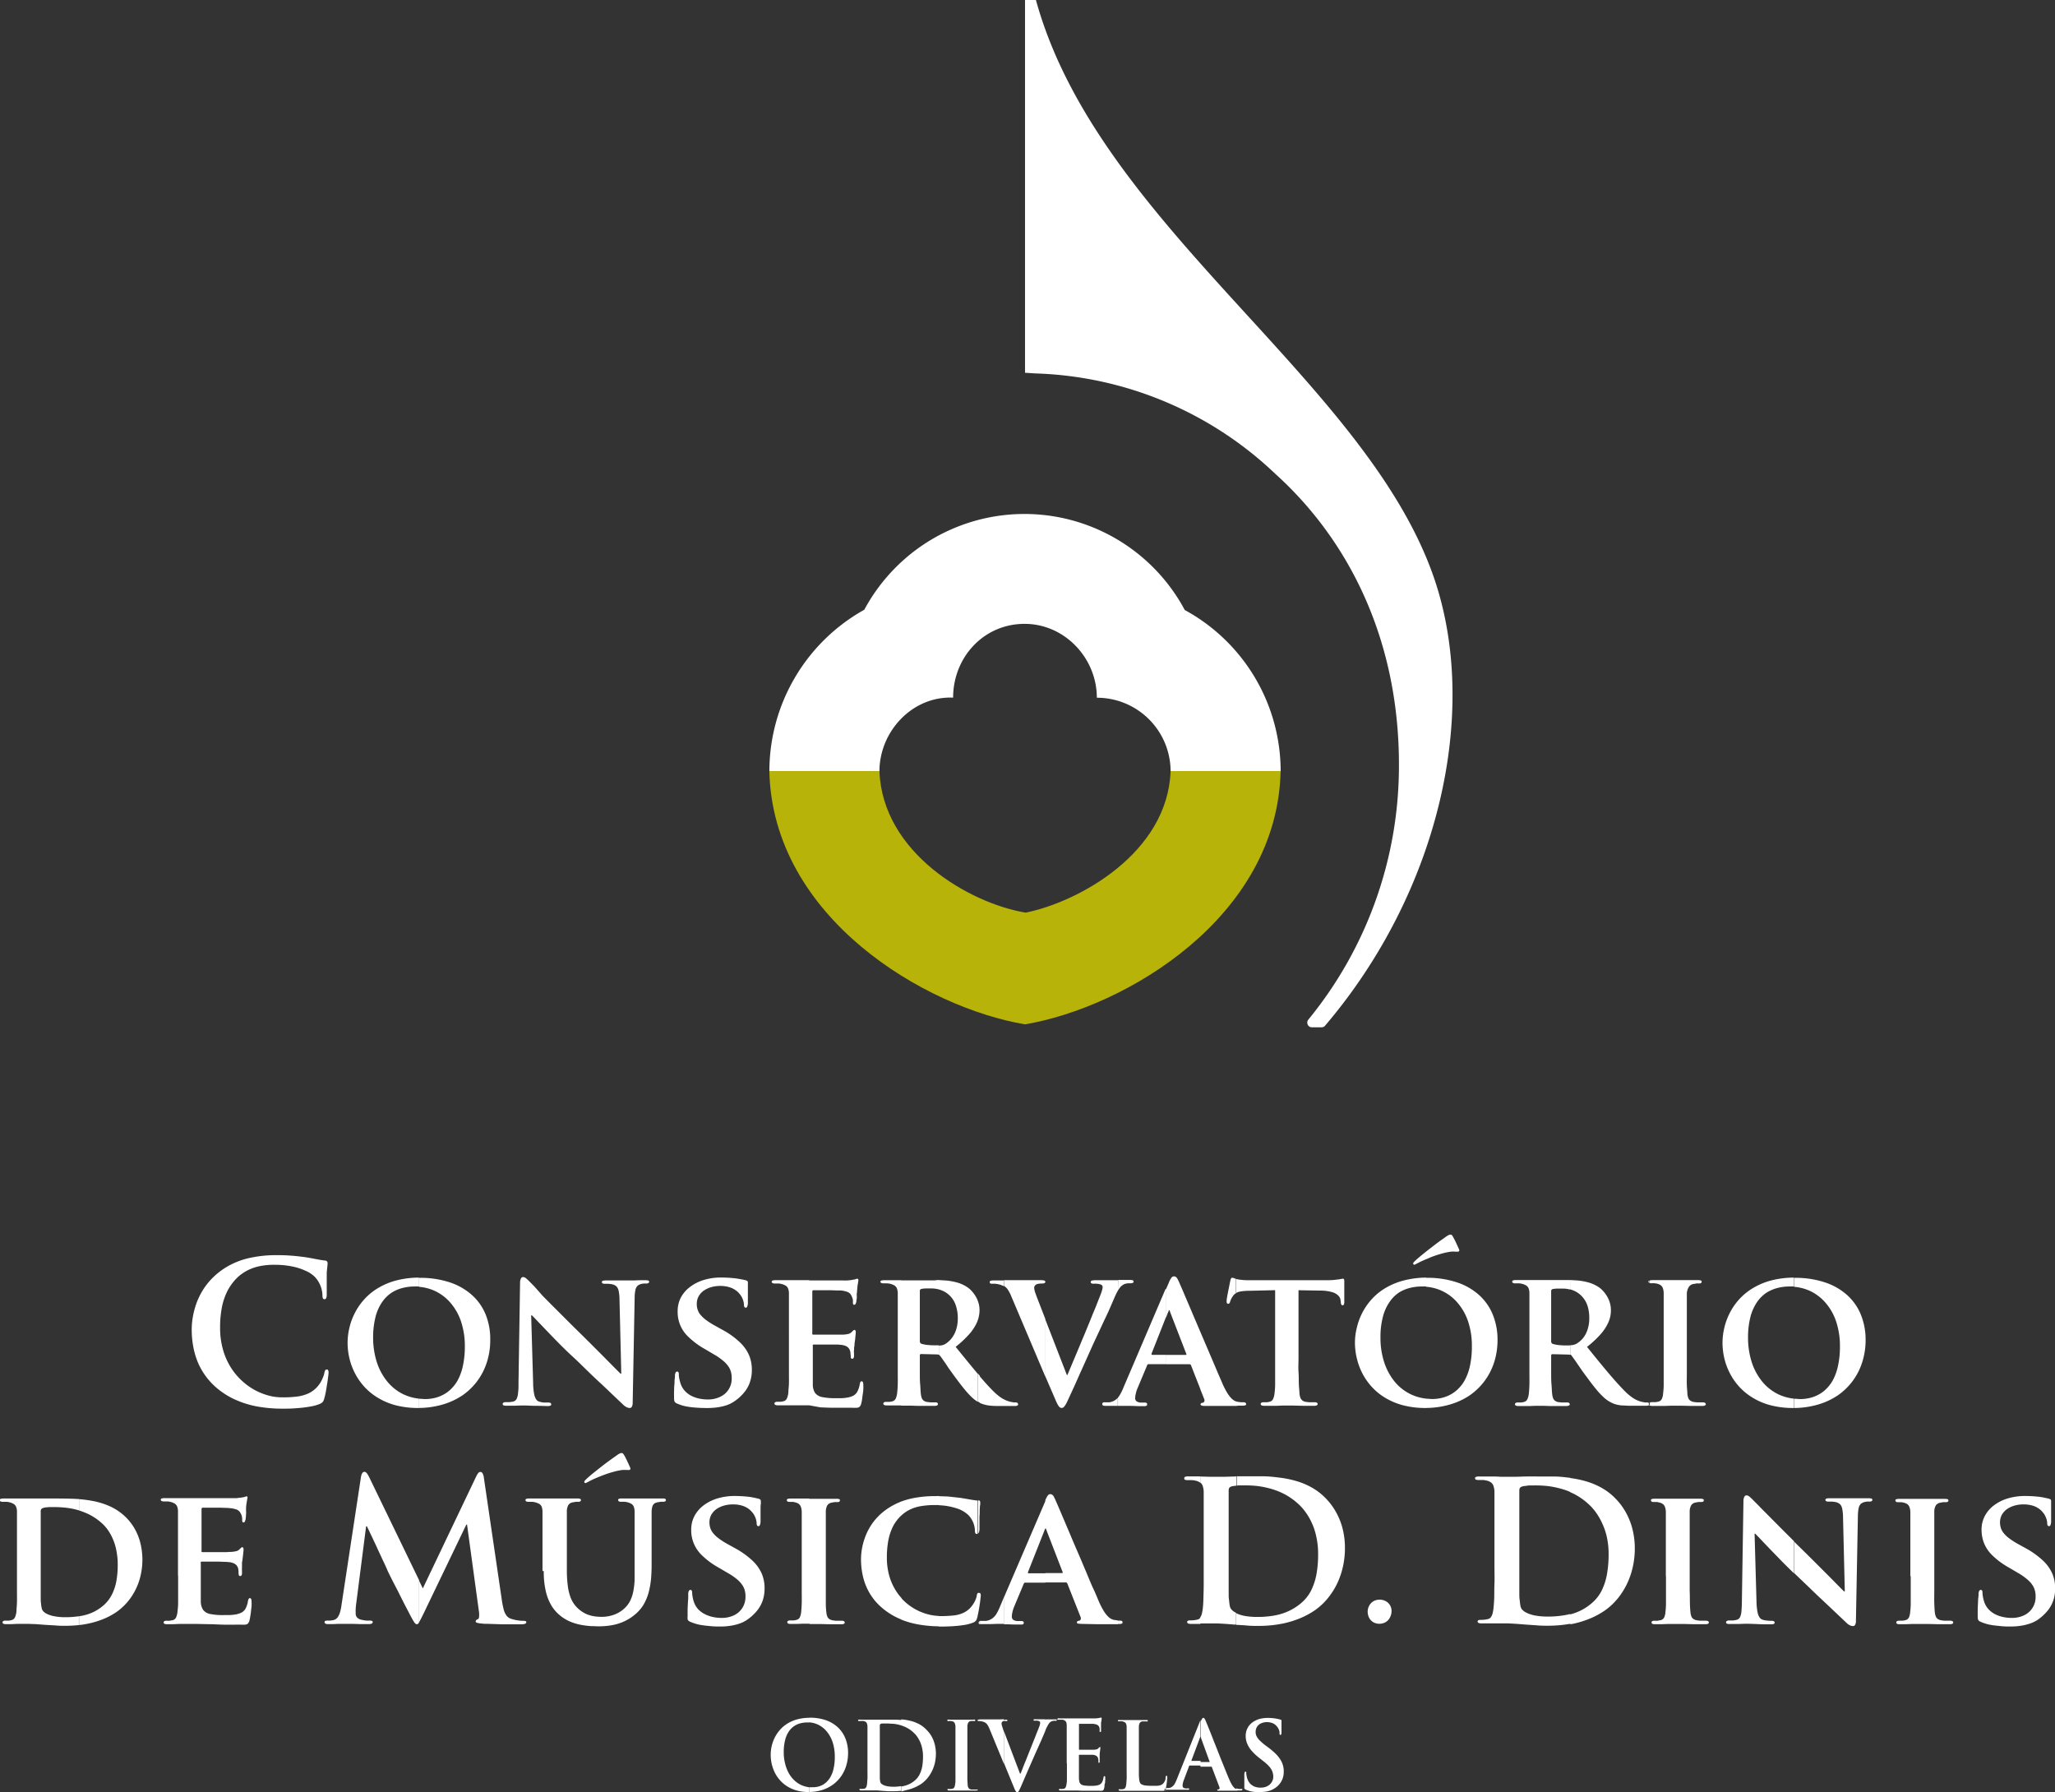 <svg id="Layer_1" data-name="Layer 1" xmlns="http://www.w3.org/2000/svg" viewBox="0 0 439.56 383.32"><rect x="0" y="0" width="439.56" height="383.32" fill="#333333" stroke="none"/><defs><style>.cls-1{fill:#fff;}.cls-2{fill:#b8b308;fill-rule:evenodd;}</style></defs><path class="cls-1" d="M261.56,206.25a38.89,38.89,0,0,1,68.55.06,39.28,39.28,0,0,1,20.51,34.52H327.08a15.76,15.76,0,0,0-15.78-15.76c0-8.45-6.83-15.74-15.34-15.8-8.82-.06-15.4,7.13-15.4,15.78-8.67-.38-15.76,7.18-15.76,15.78H241.26A39.57,39.57,0,0,1,261.56,206.25Z" transform="translate(-76.69 -75.83)"/><path class="cls-2" d="M241.25,240.77c.71,31.32,33.24,50.54,54.68,54.16,21.45-3.62,54-22.84,54.68-54.16H327.08c-.64,17.5-19.57,27.94-31,30.27-12-2-30.64-12.77-31.28-30.27Z" transform="translate(-76.69 -75.83)"/><path class="cls-1" d="M295.94,75.83v79.73l2.13.14a77.83,77.83,0,0,1,51.34,21.42c16.34,14.74,26.51,36.24,26.51,62.21a85.67,85.67,0,0,1-19.37,54.58,1,1,0,0,0-.15,1.06.94.94,0,0,0,.87.59h2.12a.91.91,0,0,0,.72-.33c24.26-28.48,33-66.6,23.53-95.15-14.27-42.81-72-75.64-85.37-124.26Z" transform="translate(-76.69 -75.83)"/><path class="cls-1" d="M460.45,412.33v-6.75l2.7,2.65,1.74,1.73,2,2c.69.68,1.32,1.32,1.92,1.93l1.51,1.54.8.79h.17l-.38-15.83a9.14,9.14,0,0,0-.15-1.71,2.39,2.39,0,0,0-.39-1,1.84,1.84,0,0,0-.72-.47,2.26,2.26,0,0,0-.62-.14,4.23,4.23,0,0,0-.7-.06h-.6a.87.87,0,0,1-.47-.11.34.34,0,0,1-.12-.27.3.3,0,0,1,.26-.27,2.12,2.12,0,0,1,.66-.06l1.9,0,1.66,0,1.13,0c.22,0,.65,0,1.29,0s1.41,0,2.31,0a1.76,1.76,0,0,1,.61.06.27.27,0,0,1,.23.27.32.32,0,0,1-.15.27,1,1,0,0,1-.48.11,4.42,4.42,0,0,0-.52,0,3.74,3.74,0,0,0-.6.12,1.64,1.64,0,0,0-.79.44,1.89,1.89,0,0,0-.41.89,9.05,9.05,0,0,0-.15,1.6l-.42,22.44a1.61,1.61,0,0,1-.18.87.49.49,0,0,1-.41.27,1.71,1.71,0,0,1-.84-.24,3.09,3.09,0,0,1-.66-.52l-2.11-2-2.69-2.54c-1-.93-2-1.87-3-2.86l-3-2.87-.36-.34Zm0-35.32v-2c.44,0,.88.07,1.34.07a8.1,8.1,0,0,0,1.53-.14,7.65,7.65,0,0,0,1.82-.55,7.32,7.32,0,0,0,1.86-1.18,8.17,8.17,0,0,0,1.64-2,11.26,11.26,0,0,0,1.16-3.08,19.13,19.13,0,0,0,.45-4.37,16.53,16.53,0,0,0-.83-5.31,11.76,11.76,0,0,0-2.28-4,10,10,0,0,0-3.39-2.54,10.15,10.15,0,0,0-3.3-.84v-1.92h.21a20,20,0,0,1,6.28.94,13.41,13.41,0,0,1,4.75,2.66,11.44,11.44,0,0,1,3,4.19,14.31,14.31,0,0,1,1.05,5.53,15.32,15.32,0,0,1-.7,4.64,13.5,13.5,0,0,1-5.21,7.15,15.07,15.07,0,0,1-4.29,2,18.56,18.56,0,0,1-5.09.73Zm24.94,35.91c0,1.15,0,2.22,0,3.21s0,1.88,0,2.64-.06,1.4-.12,1.9a3.2,3.2,0,0,1-.3,1.19,1.15,1.15,0,0,1-.78.53l-.58.1c-.21,0-.45,0-.73,0a.8.8,0,0,0-.46.12.33.33,0,0,0-.12.26.3.3,0,0,0,.18.28,1.26,1.26,0,0,0,.53.09h1.26l1.39-.05,1.27,0,.9,0c.34,0,.83,0,1.45,0l2.09.05c.79,0,1.58,0,2.4,0a1.16,1.16,0,0,0,.51-.09.29.29,0,0,0,.2-.28.33.33,0,0,0-.14-.26.77.77,0,0,0-.44-.12h-.62l-.68,0-.59-.07a2.17,2.17,0,0,1-.84-.3,1.24,1.24,0,0,1-.42-.56,3,3,0,0,1-.2-.82c-.06-.51-.09-1.15-.12-1.93s0-1.66,0-2.65,0-2.06,0-3.21v-9c0-.76,0-1.4,0-1.91s0-1,0-1.29,0-.65,0-.89,0-.48,0-.7a2.72,2.72,0,0,1,.35-1.37,1.46,1.46,0,0,1,1-.55,4.15,4.15,0,0,1,.56-.1,4.28,4.28,0,0,1,.52,0,1,1,0,0,0,.44-.08.38.38,0,0,0,.15-.34c0-.1-.07-.18-.2-.22a1.66,1.66,0,0,0-.56-.07h-1.2l-1.35,0-1.25,0h-2l-1.32,0-1.39,0H483a2.16,2.16,0,0,0-.65.07c-.15,0-.23.12-.23.22a.37.37,0,0,0,.16.34.94.94,0,0,0,.43.08c.23,0,.46,0,.68,0a4.54,4.54,0,0,1,.66.14,1.85,1.85,0,0,1,.66.32,1.34,1.34,0,0,1,.41.59,3.32,3.32,0,0,1,.19,1c0,.22,0,.46,0,.7s0,.55,0,.89,0,.77,0,1.29v10.94Zm21,10.81c.66,0,1.35,0,2.08-.1a11,11,0,0,0,2.13-.44,7,7,0,0,0,2-.93,10.32,10.32,0,0,0,2.14-2,7.08,7.08,0,0,0,1.18-2.21,7.75,7.75,0,0,0,.36-2.48,8,8,0,0,0-.57-3.07,8.48,8.48,0,0,0-2-2.84,18.22,18.22,0,0,0-3.81-2.72l-1.51-.83a15.23,15.23,0,0,1-2-1.29,6.28,6.28,0,0,1-1.19-1.16,3.28,3.28,0,0,1-.56-1.1,3.92,3.92,0,0,1-.15-1.14,3.38,3.38,0,0,1,.41-1.62,3.85,3.85,0,0,1,1.11-1.2,5.52,5.52,0,0,1,1.61-.74,6.92,6.92,0,0,1,1.9-.25,6.74,6.74,0,0,1,2,.28,4.46,4.46,0,0,1,1.33.66,3.92,3.92,0,0,1,.77.73,3.72,3.72,0,0,1,.61.95,4.51,4.51,0,0,1,.29.85,2.78,2.78,0,0,1,.06.55c0,.42.13.63.38.63s.26-.1.34-.29a2.29,2.29,0,0,0,.12-.85c0-.93,0-1.68,0-2.25s0-1,0-1.32,0-.55,0-.7a.35.35,0,0,0-.13-.29.85.85,0,0,0-.37-.17A19.87,19.87,0,0,0,513,396a28.24,28.24,0,0,0-3.16-.19,12.8,12.8,0,0,0-3.61.5,9.43,9.43,0,0,0-2.95,1.44,6.94,6.94,0,0,0-2,2.26,6.18,6.18,0,0,0-.74,3,7.85,7.85,0,0,0,.54,2.92,7.69,7.69,0,0,0,1.81,2.62,16.68,16.68,0,0,0,3.44,2.54l2.13,1.25a13.1,13.1,0,0,1,1.95,1.39,5.55,5.55,0,0,1,1.1,1.27,3.72,3.72,0,0,1,.48,1.2,4.69,4.69,0,0,1,.11,1.17,4.27,4.27,0,0,1-2.36,3.91,6,6,0,0,1-2.75.61,8.44,8.44,0,0,1-1.77-.18,6.71,6.71,0,0,1-1.72-.58A5,5,0,0,1,502,420a4.34,4.34,0,0,1-.93-1.66,6.8,6.8,0,0,1-.24-1,5,5,0,0,1-.09-.85,1,1,0,0,0-.06-.39.32.32,0,0,0-.32-.2.38.38,0,0,0-.34.25,1.61,1.61,0,0,0-.12.67c0,.15,0,.39-.05.72s-.05.7-.07,1.14-.05.91-.06,1.4,0,1,0,1.47a2.47,2.47,0,0,0,.05.61.61.61,0,0,0,.22.35,1.21,1.21,0,0,0,.44.25,9.64,9.64,0,0,0,1.79.57,18.46,18.46,0,0,0,2.05.27C505,423.7,505.69,423.73,506.41,423.73Zm-46-74.61V351c-.29,0-.58,0-.88,0a10.22,10.22,0,0,0-2.5.29,8.35,8.35,0,0,0-2.41,1,7.52,7.52,0,0,0-2.05,2,10.21,10.21,0,0,0-1.43,3.15,17.83,17.83,0,0,0-.53,4.51,17.3,17.3,0,0,0,.76,5.14,12.8,12.8,0,0,0,2.21,4.17,10.17,10.17,0,0,0,3.49,2.79,10.33,10.33,0,0,0,3.34.94v2h-.16a18.87,18.87,0,0,1-4.84-.59,14.24,14.24,0,0,1-3.84-1.63,13,13,0,0,1-2.89-2.38,13.31,13.31,0,0,1-2-2.92,13.67,13.67,0,0,1-1.16-3.2,15,15,0,0,1-.37-3.23,14.28,14.28,0,0,1,1.52-6.31,13.52,13.52,0,0,1,2-2.93,12.85,12.85,0,0,1,2.95-2.43,14.77,14.77,0,0,1,3.95-1.66,19.57,19.57,0,0,1,4.81-.61Zm0,56.46v6.75c-.88-.86-1.75-1.72-2.59-2.57l-2.61-2.69-2-2.1c-.54-.57-.89-.93-1.08-1.1h-.12l.41,14.54a13.43,13.43,0,0,0,.21,2.17,3.15,3.15,0,0,0,.43,1.18,1.21,1.21,0,0,0,.62.5,4.06,4.06,0,0,0,1,.2,7.86,7.86,0,0,0,1,.05.83.83,0,0,1,.47.11.31.31,0,0,1-.08.57,1.64,1.64,0,0,1-.6.07c-1.2,0-2.22,0-3-.06l-1.74-.06-.77,0-1.42.05c-.56,0-1.16,0-1.79,0a1.57,1.57,0,0,1-.61-.06.3.3,0,0,1-.23-.31.32.32,0,0,1,.17-.27.77.77,0,0,1,.42-.11l.84,0a5.32,5.32,0,0,0,.83-.14,1.13,1.13,0,0,0,.71-.53,3.63,3.63,0,0,0,.32-1.34c.06-.6.1-1.41.1-2.44l.33-21.11a1.94,1.94,0,0,1,.18-.87.54.54,0,0,1,.45-.34,1.25,1.25,0,0,1,.74.35c.26.22.54.5.85.82l.85.85c.46.48,1.06,1.09,1.81,1.84l2.52,2.54c.93.94,1.93,1.93,3,3l.49.5Zm-31-29.16v-.14a.37.37,0,0,0,.16.17,1.3,1.3,0,0,0,.54.1l1.25,0,1.39,0,1.27-.05.9,0,1.45,0,2.1.05c.78,0,1.58,0,2.4,0a1.22,1.22,0,0,0,.51-.1.32.32,0,0,0,.2-.28.31.31,0,0,0-.14-.25.72.72,0,0,0-.44-.13h-.63l-.67,0-.59-.07a1.92,1.92,0,0,1-.84-.3,1.17,1.17,0,0,1-.43-.55,3.48,3.48,0,0,1-.2-.83c0-.5-.09-1.15-.12-1.92s0-1.66,0-2.65,0-2.06,0-3.21v-9c0-.76,0-1.4,0-1.92s0-.95,0-1.29,0-.64,0-.89,0-.48,0-.69A2.86,2.86,0,0,1,438,351a1.5,1.5,0,0,1,1-.55c.2,0,.39-.08.56-.1a4.58,4.58,0,0,1,.53,0,.89.89,0,0,0,.44-.08.35.35,0,0,0,.14-.33c0-.11-.06-.19-.2-.23a1.94,1.94,0,0,0-.55-.07l-1.21,0-1.34,0-1.25,0h-1.95l-1.32,0-1.39,0-1.21,0a2.44,2.44,0,0,0-.65.07l-.13.05v.47l.06,0a.8.8,0,0,0,.42.08,5.12,5.12,0,0,1,.69,0,4.53,4.53,0,0,1,.66.13,2,2,0,0,1,.66.33,1.36,1.36,0,0,1,.41.59,3.22,3.22,0,0,1,.18,1c0,.21,0,.45,0,.69s0,.55,0,.89,0,.78,0,1.29v10.95c0,1.15,0,2.21,0,3.21s0,1.87,0,2.64-.07,1.39-.13,1.89a3,3,0,0,1-.3,1.19,1.1,1.1,0,0,1-.78.53,4.19,4.19,0,0,1-.57.1c-.21,0-.46,0-.73,0a.73.73,0,0,0-.47.13.57.57,0,0,0-.1.13v-.11a.31.31,0,0,1,.11.23.3.3,0,0,1-.11.25Zm3.65,36.5c0,1.15,0,2.22,0,3.21s0,1.88,0,2.64-.06,1.4-.12,1.9a3.2,3.2,0,0,1-.3,1.19,1.15,1.15,0,0,1-.79.53c-.17,0-.35.07-.57.1s-.45,0-.73,0a.8.8,0,0,0-.46.12.32.32,0,0,0,.06.54,1.26,1.26,0,0,0,.53.09H432l1.39-.05,1.27,0,.89,0c.35,0,.84,0,1.46,0l2.09.05q1.17,0,2.4,0a1.2,1.2,0,0,0,.51-.09.32.32,0,0,0,.21-.28.36.36,0,0,0-.14-.26.84.84,0,0,0-.45-.12H441l-.66,0-.6-.07a2.17,2.17,0,0,1-.84-.3,1.26,1.26,0,0,1-.43-.56,3,3,0,0,1-.19-.82c-.06-.51-.1-1.15-.12-1.93s0-1.66-.05-2.65V402c0-.52,0-1,0-1.29s0-.65,0-.89,0-.48,0-.7a2.72,2.72,0,0,1,.35-1.37,1.46,1.46,0,0,1,1-.55,4.65,4.65,0,0,1,.55-.1,4.58,4.58,0,0,1,.53,0,1,1,0,0,0,.44-.08.38.38,0,0,0,.15-.34c0-.1-.07-.18-.2-.22a1.67,1.67,0,0,0-.55-.07h-1.21l-1.35,0-1.25,0h-1.94l-1.33,0-1.39,0h-1.2a2.19,2.19,0,0,0-.66.07c-.15,0-.22.12-.22.22a.36.36,0,0,0,.15.34.94.94,0,0,0,.43.08l.69,0a4.69,4.69,0,0,1,.65.14,1.93,1.93,0,0,1,.66.32,1.34,1.34,0,0,1,.41.59,3.32,3.32,0,0,1,.19,1c0,.22,0,.46,0,.7s0,.55,0,.89,0,.77,0,1.29v10.94Zm-3.65-63.18v.47a.37.37,0,0,1-.1-.29.24.24,0,0,1,.1-.18Zm0,26.2v0a.5.5,0,0,0-.34-.13h-.41a3.55,3.55,0,0,1-.47-.08,3.92,3.92,0,0,1-.82-.21,5.54,5.54,0,0,1-1.32-.64,11.17,11.17,0,0,1-1.79-1.49c-1.11-1.12-2.32-2.47-3.66-4.06s-2.8-3.39-4.43-5.41a22.76,22.76,0,0,0,2.93-2.73,10.22,10.22,0,0,0,1.66-2.57,6.29,6.29,0,0,0,.52-2.57,5.57,5.57,0,0,0-.26-1.67,5.69,5.69,0,0,0-.65-1.41,6.4,6.4,0,0,0-.84-1.09,5.25,5.25,0,0,0-.84-.73,8,8,0,0,0-2.17-1,13.66,13.66,0,0,0-2.41-.44l-1.54-.09v2a5.54,5.54,0,0,1,1.37.57,5.16,5.16,0,0,1,1.34,1.15,5.39,5.39,0,0,1,1,1.81,8.24,8.24,0,0,1,.37,2.59,7.55,7.55,0,0,1-.37,2.49,5.68,5.68,0,0,1-.89,1.72,5,5,0,0,1-1.13,1.06,2.44,2.44,0,0,1-.62.36,2.79,2.79,0,0,1-.79.18l-.26,0v2a.91.91,0,0,1,.21.15c.12.14.29.39.53.72s.52.73.83,1.19l1,1.46c.37.51.73,1,1.1,1.49.67.93,1.29,1.73,1.86,2.41a16.33,16.33,0,0,0,1.61,1.73,6.47,6.47,0,0,0,1.55,1.09,5.06,5.06,0,0,0,1,.41,7.45,7.45,0,0,0,1.26.24c.49,0,1.06.07,1.74.07h3.52a1.28,1.28,0,0,0,.53-.08.18.18,0,0,0,.07-.05v-.14a.36.36,0,0,1,0-.11.5.5,0,0,1,0-.12v-.11Zm-16.85,47.29v-2.09a11.21,11.21,0,0,0,4.71-2.48,8.58,8.58,0,0,0,2.11-2.77,13.14,13.14,0,0,0,1.09-3.55,24.55,24.55,0,0,0,.32-4.11,17,17,0,0,0-.38-3.64,13.71,13.71,0,0,0-1-2.94,13,13,0,0,0-1.3-2.27,11.18,11.18,0,0,0-1.39-1.62,14.47,14.47,0,0,0-3-2.21c-.39-.21-.79-.4-1.19-.58v-3a21.28,21.28,0,0,1,3.41.7,15.23,15.23,0,0,1,3.37,1.41,12.7,12.7,0,0,1,3,2.33,13.72,13.72,0,0,1,2,2.62,14.59,14.59,0,0,1,1.49,3.53,16.72,16.72,0,0,1,.59,4.49,18.14,18.14,0,0,1-.38,3.71,17.49,17.49,0,0,1-1,3.21,16.47,16.47,0,0,1-1.46,2.67,14.06,14.06,0,0,1-1.71,2.09,13,13,0,0,1-1.91,1.61,17.4,17.4,0,0,1-2.92,1.6,20.54,20.54,0,0,1-4,1.24Zm0-73.6v2l-.13,0a5.64,5.64,0,0,0-1.42-.18q-.7,0-1.29,0a6.36,6.36,0,0,0-.89.1.56.56,0,0,0-.26.17.6.6,0,0,0-.07.33v10.6a.82.82,0,0,0,.07.4.59.59,0,0,0,.26.23,7.46,7.46,0,0,0,1.36.26,14.35,14.35,0,0,0,1.45.07c.35,0,.66,0,.92,0v2l-.11,0a1.29,1.29,0,0,0-.35-.05l-3.31-.08a.31.31,0,0,0-.21.07.28.28,0,0,0-.08.22v.51c0,1.11,0,2.14,0,3.09s0,1.83.07,2.58.07,1.4.13,1.9a4.45,4.45,0,0,0,.17.92,1.34,1.34,0,0,0,.41.64,1.63,1.63,0,0,0,.84.33l.61.07.64,0H412a.5.5,0,0,1,.34.13.35.35,0,0,1,.12.25.31.31,0,0,1-.2.28,1.35,1.35,0,0,1-.55.1l-1.72,0-1.74,0-1.45-.05-.83,0-.8,0-1.17.05-1.32,0-1.23,0a1.22,1.22,0,0,1-.53-.1.3.3,0,0,1-.18-.28.29.29,0,0,1,.12-.25.72.72,0,0,1,.46-.13c.28,0,.52,0,.73,0a3.7,3.7,0,0,0,.57-.1,1.08,1.08,0,0,0,.78-.62,3.63,3.63,0,0,0,.31-1.27c.06-.5.1-1.14.12-1.91s0-1.62,0-2.58,0-2,0-3.08V355.26c0-.51,0-.94,0-1.29s0-.64,0-.89,0-.48,0-.69a2.75,2.75,0,0,0-.18-1,1.41,1.41,0,0,0-.49-.59,3.16,3.16,0,0,0-.91-.37,3.76,3.76,0,0,0-.64-.1c-.27,0-.55,0-.83,0a1,1,0,0,1-.46-.09.32.32,0,0,1-.17-.28c0-.13.07-.21.22-.27a2.29,2.29,0,0,1,.62-.07l1.49,0c.51,0,1,0,1.46,0l1.24,0h2.11l1.64,0,1.63,0,1.19,0Zm0,42.31v3a15.07,15.07,0,0,0-1.95-.68,19.81,19.81,0,0,0-3-.59,25.9,25.9,0,0,0-2.69-.12c-.22,0-.47,0-.74,0s-.54,0-.81.06l-.73.09a2.48,2.48,0,0,0-.45.12.82.82,0,0,0-.39.3,1.12,1.12,0,0,0-.11.54c0,.36,0,.84,0,1.44s0,1.28,0,2,0,1.55,0,2.39v7.78c0,1.49,0,2.82,0,4s0,2.13,0,2.9,0,1.29,0,1.56,0,.76.06,1.2.08.82.15,1.19a2.21,2.21,0,0,0,.25.8,2.7,2.7,0,0,0,.93.79,6.69,6.69,0,0,0,1.79.63,14,14,0,0,0,2.77.26,20.52,20.52,0,0,0,3.84-.31c.37-.06.73-.14,1.08-.23v2.09a27.3,27.3,0,0,1-4.75.41c-.77,0-1.55,0-2.38-.08l-2.44-.17c-.8-.06-1.56-.13-2.25-.17s-1.32-.08-1.85-.08h-1l-1.39,0c-.49,0-1,0-1.49,0s-1,0-1.4,0a1.66,1.66,0,0,1-.62-.09.34.34,0,0,1-.22-.32.27.27,0,0,1,.15-.25,1.13,1.13,0,0,1,.52-.09,7.08,7.08,0,0,0,.85-.05,4.64,4.64,0,0,0,.66-.12,1,1,0,0,0,.65-.4,2.37,2.37,0,0,0,.37-.8,7.82,7.82,0,0,0,.19-1.1c.07-.59.13-1.34.16-2.24s0-1.91.05-3,0-2.35,0-3.64V400.51c0-.89,0-1.64,0-2.25s0-1.11,0-1.52,0-.75,0-1.05,0-.56,0-.82a4.12,4.12,0,0,0-.2-1.18,1.53,1.53,0,0,0-.54-.77,2.42,2.42,0,0,0-1.06-.43,3.65,3.65,0,0,0-.72-.1c-.3,0-.61,0-.91,0a1.54,1.54,0,0,1-.54-.08.31.31,0,0,1-.18-.29.3.3,0,0,1,.23-.3,1.83,1.83,0,0,1,.7-.08l2.29,0c.77,0,1.49,0,2.15.06l1.59,0,1.69,0c.68,0,1.43-.05,2.26-.06s1.65,0,2.5,0c1.05,0,2.15,0,3.32,0s2.34.13,3.54.28l.15,0ZM381.73,377v-2c.43,0,.88.07,1.34.07a8,8,0,0,0,1.52-.14,7.72,7.72,0,0,0,1.83-.55,7.27,7.27,0,0,0,1.85-1.18,8,8,0,0,0,1.64-2,11.25,11.25,0,0,0,1.17-3.08,19.18,19.18,0,0,0,.44-4.37,16.26,16.26,0,0,0-.82-5.31,11.92,11.92,0,0,0-2.28-4,9.77,9.77,0,0,0-6.69-3.38v-1.92h.21a20,20,0,0,1,6.27.94,13.33,13.33,0,0,1,4.75,2.66,11.44,11.44,0,0,1,3,4.19,14.31,14.31,0,0,1,1.05,5.53,15.64,15.64,0,0,1-.69,4.64,13.64,13.64,0,0,1-5.21,7.15,15.13,15.13,0,0,1-4.3,2,18.48,18.48,0,0,1-5.08.73Zm0-31.84v-1.63l.51-.4,1.66-1.28c.53-.39,1-.74,1.39-1l.79-.57a3.47,3.47,0,0,1,.53-.3,1,1,0,0,1,.31-.07.44.44,0,0,1,.33.11,1.64,1.64,0,0,1,.25.39,11.22,11.22,0,0,1,.55,1.06c.2.4.41.89.67,1.45.12.25.14.41.07.5a.29.29,0,0,1-.28.13l-.47,0a6.7,6.7,0,0,0-1,0,15,15,0,0,0-1.88.39c-.67.18-1.33.4-2,.64S382.2,345,381.73,345.17Zm0-1.63v1.63l-.35.16a15.65,15.65,0,0,0-1.45.69c-.18.08-.32.16-.45.23a1.66,1.66,0,0,1-.27.11.29.29,0,0,1-.15-.07.24.24,0,0,1-.1-.19.42.42,0,0,1,.11-.25,3.33,3.33,0,0,1,.27-.29c.34-.33.77-.69,1.28-1.12l1.11-.9Zm0,5.58V351l-.88,0a10.3,10.3,0,0,0-2.51.29,8.35,8.35,0,0,0-2.41,1,7.49,7.49,0,0,0-2,2,9.76,9.76,0,0,0-1.43,3.15,17,17,0,0,0-.53,4.51,16.68,16.68,0,0,0,.76,5.14,12.78,12.78,0,0,0,2.2,4.17,10.21,10.21,0,0,0,3.5,2.79,10.33,10.33,0,0,0,3.34.94v2h-.17a18.93,18.93,0,0,1-4.84-.59,14.52,14.52,0,0,1-3.84-1.63,12.7,12.7,0,0,1-2.88-2.38,13.36,13.36,0,0,1-2-2.92,14.1,14.1,0,0,1-1.15-3.2,14.38,14.38,0,0,1-.38-3.23,13.19,13.19,0,0,1,.38-3.13,13.78,13.78,0,0,1,1.14-3.18,13.56,13.56,0,0,1,2-2.93,12.79,12.79,0,0,1,2.94-2.43,15,15,0,0,1,4-1.66,19.59,19.59,0,0,1,4.82-.61Zm-40.6,109.75v-.51l.19.06.45.07h.4a.5.5,0,0,1,.19,0,.13.13,0,0,1,.07.13.14.14,0,0,1-.07.13.8.8,0,0,1-.29.06l-.57,0Zm0-35.46V420.9a7.68,7.68,0,0,0,1.58.52,14.17,14.17,0,0,0,2.77.26,20.45,20.45,0,0,0,3.84-.31,12.45,12.45,0,0,0,3.13-1,11.43,11.43,0,0,0,2.66-1.75,8.44,8.44,0,0,0,2.11-2.77,13.15,13.15,0,0,0,1.1-3.55,23.56,23.56,0,0,0,.31-4.11,16.41,16.41,0,0,0-.38-3.64,13.71,13.71,0,0,0-.95-2.94,13,13,0,0,0-1.3-2.27,11.18,11.18,0,0,0-1.39-1.62,14.21,14.21,0,0,0-3-2.21,15.27,15.27,0,0,0-3.14-1.26,19.81,19.81,0,0,0-3-.59,25.9,25.9,0,0,0-2.69-.12c-.22,0-.47,0-.73,0s-.55,0-.82.06h0v-2l2.26,0c1.05,0,2.16,0,3.32,0s2.34.13,3.54.28a21.81,21.81,0,0,1,3.56.72,15.31,15.31,0,0,1,3.38,1.41,12.86,12.86,0,0,1,3,2.33,13.72,13.72,0,0,1,2,2.62,14.6,14.6,0,0,1,1.5,3.53,16.74,16.74,0,0,1,.58,4.49,18.14,18.14,0,0,1-.38,3.71,16.76,16.76,0,0,1-1,3.21,15.07,15.07,0,0,1-1.46,2.67,14.68,14.68,0,0,1-1.7,2.09,14.15,14.15,0,0,1-1.91,1.61,17.8,17.8,0,0,1-2.92,1.6,20.65,20.65,0,0,1-4,1.24,26.08,26.08,0,0,1-5.19.49c-.76,0-1.55,0-2.37-.08s-1.44-.09-2.15-.15Zm0-46.86v-.95l.23.07.74.1c.22,0,.43,0,.64,0s.5.13.5.38a.24.24,0,0,1-.1.23,1,1,0,0,1-.46.11,8.86,8.86,0,0,1-1,0Zm0-24.18a3.48,3.48,0,0,1,1.07-.32,11.79,11.79,0,0,1,1.75-.12l5.49-.13v14.41c0,1.09,0,2.12,0,3.08s0,1.82,0,2.58-.06,1.41-.12,1.91a3.86,3.86,0,0,1-.31,1.27,1.08,1.08,0,0,1-.78.62,3,3,0,0,1-.55.1c-.22,0-.47,0-.74,0a.73.73,0,0,0-.47.13.29.29,0,0,0-.12.25.3.3,0,0,0,.18.28,1.25,1.25,0,0,0,.53.1l1.26,0,1.39,0,1.27-.05.9,0,1.46,0,2.1.05c.77,0,1.57,0,2.38,0a1.23,1.23,0,0,0,.52-.1.3.3,0,0,0,.06-.53.75.75,0,0,0-.45-.13h-.62l-.67,0-.59-.07a1.63,1.63,0,0,1-.83-.33,1.43,1.43,0,0,1-.42-.62,5.17,5.17,0,0,1-.18-.89c0-.53-.1-1.17-.13-1.95s0-1.62-.07-2.59,0-2,0-3.08V351.8l4.65.08a8.94,8.94,0,0,1,2.58.34A3,3,0,0,1,363,353a1.58,1.58,0,0,1,.43.94l.05.37a1.26,1.26,0,0,0,.12.56.3.3,0,0,0,.3.15.22.22,0,0,0,.22-.15,1.07,1.07,0,0,0,.11-.43c0-.24,0-.56,0-1s0-.81,0-1.26,0-.85,0-1.23,0-.67,0-.87a1.78,1.78,0,0,0-.05-.58.22.22,0,0,0-.24-.17l-.33.05-.68.12c-.26,0-.6.08-1,.11s-.91.05-1.49.05h-15l-1.89,0c-.64,0-1.24-.07-1.79-.13a6.39,6.39,0,0,1-.69-.14v3Zm5.07,106.78a10.13,10.13,0,0,0,1.09-.07,5.39,5.39,0,0,0,1.09-.26,5,5,0,0,0,1-.5,4.09,4.09,0,0,0,1.14-1.08,4,4,0,0,0,.6-1.22,4.42,4.42,0,0,0,.16-1.23,4.54,4.54,0,0,0-.74-2.61,7.33,7.33,0,0,0-1-1.24,16.19,16.19,0,0,0-1.56-1.32l-.57-.42a13.07,13.07,0,0,1-1.3-1.12,3.44,3.44,0,0,1-.66-.91,2.12,2.12,0,0,1-.18-.89,2,2,0,0,1,.29-1.08,1.91,1.91,0,0,1,.83-.73,3,3,0,0,1,1.29-.28,3.3,3.3,0,0,1,1.09.18,2.21,2.21,0,0,1,.7.39,2.75,2.75,0,0,1,.75,1,3.29,3.29,0,0,1,.15.49,1,1,0,0,1,0,.31.65.65,0,0,0,.05.27.18.18,0,0,0,.16.09.18.18,0,0,0,.17-.14,1.6,1.6,0,0,0,.05-.47c0-.52,0-.95,0-1.28s0-.57,0-.75,0-.32,0-.4a.18.18,0,0,0-.07-.16.51.51,0,0,0-.21-.08,8.25,8.25,0,0,0-1.05-.23,10.65,10.65,0,0,0-1.65-.12,6.74,6.74,0,0,0-1.92.28,4.88,4.88,0,0,0-1.48.8,3.54,3.54,0,0,0-.94,1.21,3.58,3.58,0,0,0-.34,1.54,4.31,4.31,0,0,0,.29,1.59,5.44,5.44,0,0,0,.94,1.56,11.74,11.74,0,0,0,1.78,1.66l.92.73a8.09,8.09,0,0,1,1,.91,4.06,4.06,0,0,1,.61.83,2.77,2.77,0,0,1,.28.75,3.19,3.19,0,0,1,.08.75,2.1,2.1,0,0,1-.17.81,2.4,2.4,0,0,1-.5.75,2.69,2.69,0,0,1-.85.54,3.14,3.14,0,0,1-1.2.2,3.52,3.52,0,0,1-1.21-.19,2.77,2.77,0,0,1-1-.65,3,3,0,0,1-.66-1.2,4.9,4.9,0,0,1-.13-.55,3.25,3.25,0,0,1-.06-.49.53.53,0,0,0,0-.22c0-.08-.08-.11-.17-.11a.18.18,0,0,0-.17.14,1,1,0,0,0-.07.38c0,.09,0,.22,0,.39s0,.4,0,.64,0,.5,0,.79,0,.55,0,.83a1.73,1.73,0,0,0,0,.35.37.37,0,0,0,.12.2.66.66,0,0,0,.24.14,5.72,5.72,0,0,0,1.37.41,8.64,8.64,0,0,0,1.59.12Zm25.54-36a2.68,2.68,0,0,0,1.38-.37,2.42,2.42,0,0,0,.89-1,2.93,2.93,0,0,0,.33-1.35,2.52,2.52,0,0,0-.35-1.28,2.37,2.37,0,0,0-.91-.84,2.66,2.66,0,0,0-1.3-.31,2.75,2.75,0,0,0-1.16.25,2.52,2.52,0,0,0-.8.64,2.8,2.8,0,0,0-.45.83,2.83,2.83,0,0,0-.14.83,3,3,0,0,0,.25,1.19,2.47,2.47,0,0,0,.83,1A2.5,2.5,0,0,0,371.74,423.14ZM341.13,349.4v3l0,0a1.91,1.91,0,0,0-.7.62,5.85,5.85,0,0,0-.42.7,4.28,4.28,0,0,0-.2.52,1,1,0,0,1-.15.34.3.3,0,0,1-.27.12.28.28,0,0,1-.26-.15,1,1,0,0,1-.07-.44,4.62,4.62,0,0,1,.07-.65c.05-.3.11-.64.18-1s.15-.78.23-1.16.14-.7.2-1,.09-.44.11-.5a1.7,1.7,0,0,1,.16-.51.31.31,0,0,1,.26-.16,2.24,2.24,0,0,1,.56.16l.34.12Zm0,26.2v.95h-1.2c-.72,0-1.52,0-2.43,0l-2.93,0c-.33,0-.6,0-.79-.07s-.29-.11-.29-.23a.27.27,0,0,1,.09-.25.62.62,0,0,1,.37-.13.44.44,0,0,0,.32-.25.63.63,0,0,0,0-.54l-.82-2.05V360.73l.36.84,1.67,3.91c.55,1.28,1.05,2.46,1.51,3.55s.88,2,1.21,2.81a18.41,18.41,0,0,0,1,1.93,7.13,7.13,0,0,0,.86,1.13,2.87,2.87,0,0,0,.72.55,2,2,0,0,0,.34.15Zm0,16v2l-.68.09a2.08,2.08,0,0,0-.45.12.73.73,0,0,0-.39.3,1,1,0,0,0-.11.54c0,.36,0,.84,0,1.44s0,1.28,0,2,0,1.55,0,2.39v7.78c0,1.49,0,2.82,0,4s0,2.13,0,2.9,0,1.29,0,1.56,0,.76.06,1.2.08.82.14,1.19a2.19,2.19,0,0,0,.26.8,2.53,2.53,0,0,0,.93.79l.2.11v2.51l-.3,0c-.79-.06-1.55-.13-2.25-.17s-1.32-.08-1.85-.08h-1l-1.4,0-.88,0v-1.29a2.19,2.19,0,0,0,.35-.77,9.49,9.49,0,0,0,.2-1.1c.07-.59.12-1.34.14-2.24s.06-1.91.06-3,0-2.35,0-3.64V400.51c0-.89,0-1.64,0-2.25v-1.52c0-.4,0-.75,0-1.05s0-.56,0-.82a5,5,0,0,0-.2-1.18,1.64,1.64,0,0,0-.48-.72v-1.32l1.89.05,1.59,0,1.69,0c.68,0,1.44-.05,2.26-.06Zm0,66.73v.51h-.59l-1.32,0-1.55,0-.44,0c-.11,0-.16-.06-.17-.13a.15.15,0,0,1,.06-.13.9.9,0,0,1,.22,0,.31.31,0,0,0,.19-.15.44.44,0,0,0,0-.32l-1.62-4.29a.2.2,0,0,0-.09-.11.21.21,0,0,0-.12,0h-2.24v-1h1.86a.13.13,0,0,0,.1,0,.14.14,0,0,0,0-.09l-1.82-5c0-.05,0-.09,0-.13s0-.05-.06-.05h0v-3.43a4,4,0,0,1,.27-.55c.09-.13.17-.19.27-.19a.33.33,0,0,1,.25.15,3.09,3.09,0,0,1,.26.5l.3.73.51,1.25c.19.49.41,1,.65,1.64s.49,1.22.74,1.87l.79,2c.26.67.52,1.29.77,1.92l.69,1.71c.22.53.41,1,.58,1.37a8,8,0,0,0,.53,1.09,4.21,4.21,0,0,0,.48.66,2.11,2.11,0,0,0,.41.33Zm-7.67-97.63V373l-2-5.11a.39.39,0,0,0-.15-.21.52.52,0,0,0-.23-.05h-5v-2h4.19a.14.14,0,0,0,.17-.21l-3.48-9a1.42,1.42,0,0,0-.07-.22q0-.11-.09-.12a.17.17,0,0,0-.14.12c0,.07,0,.14-.08.22l-.5,1.26v-6.07l.59-1.35a4.62,4.62,0,0,1,.56-1.09.65.65,0,0,1,.53-.33.74.74,0,0,1,.44.11,1.2,1.2,0,0,1,.32.37c.1.17.2.38.33.65l.67,1.54,1.16,2.72c.46,1.07.95,2.24,1.49,3.5l1.3,3.05Zm0,30.92V393l-.07-.05a2.42,2.42,0,0,0-1.06-.43,3.65,3.65,0,0,0-.72-.1c-.3,0-.6,0-.91,0a1.48,1.48,0,0,1-.53-.08A.3.3,0,0,1,330,392a.3.3,0,0,1,.22-.3,1.85,1.85,0,0,1,.7-.08l2.29,0Zm0,30.26v1.29l-.61,0c-.5,0-1,0-1.4,0a1.66,1.66,0,0,1-.62-.09.33.33,0,0,1-.21-.32.27.27,0,0,1,.14-.25,1.15,1.15,0,0,1,.53-.09,7.21,7.21,0,0,0,.85-.05,4.48,4.48,0,0,0,.65-.12,1,1,0,0,0,.65-.4l0,0Zm0,21.93v3.43l0,0a.5.5,0,0,0-.05.13l-1.87,5a.31.31,0,0,0,0,.1s0,0,.08,0h1.87v1h-2.28a.18.18,0,0,0-.11,0,.26.26,0,0,0-.07.13l-1.09,2.89a4.05,4.05,0,0,0-.23.73,2.33,2.33,0,0,0-.07.51.57.57,0,0,0,.16.46,1,1,0,0,0,.64.17h.31a.45.45,0,0,1,.24,0,.12.12,0,0,1,.06.12.19.19,0,0,1-.09.17.76.76,0,0,1-.25,0l-.71,0-.75,0h-1l-.57,0h-.71c-.26,0-.53,0-.79,0h-.07v-.37h.25l.3,0a1.52,1.52,0,0,0,.77-.3,2.09,2.09,0,0,0,.54-.63,7.65,7.65,0,0,0,.42-.9l5.08-12.72,0-.07Zm-7.39,14.61,0-.07q0-.18.09-.45c0-.17.06-.36.08-.56s.05-.39.07-.58,0-.33.05-.47,0-.22,0-.27a1.56,1.56,0,0,0,0-.27.14.14,0,0,0-.14-.08.2.2,0,0,0-.17.08Zm0-106.89v6.07L323,365.37c0,.08,0,.14,0,.18a.15.15,0,0,0,.14.07h2.93v2h-3.68a.4.4,0,0,0-.22.05.55.55,0,0,0-.12.21l-2,4.78a5.51,5.51,0,0,0-.41,1.25,3.87,3.87,0,0,0-.14.92.88.88,0,0,0,.31.74,1.94,1.94,0,0,0,1.16.26h.54a.7.7,0,0,1,.45.11.33.33,0,0,1,.1.27.29.29,0,0,1-.16.3.84.84,0,0,1-.43.08c-.41,0-.86,0-1.34,0l-1.45-.05c-.47,0-.92,0-1.31,0l-.85,0-.74,0V374.8a4.45,4.45,0,0,0,.46-.63,11.25,11.25,0,0,0,.75-1.55l9-21.06Zm0,104.22v2.67a.77.77,0,0,1-.07.2.45.45,0,0,1-.19.17,1.07,1.07,0,0,1-.36.08,5.29,5.29,0,0,1-.63,0q-1.08,0-1.92,0l-1.51,0-.85,0-.81,0h-1.28c-.21,0-.43,0-.68,0s-.48,0-.72,0l-.68,0a.78.78,0,0,1-.3-.05.17.17,0,0,1-.11-.16.14.14,0,0,1,.08-.12.63.63,0,0,1,.25,0,2.54,2.54,0,0,0,.41,0l.32-.05a.47.47,0,0,0,.31-.2,1.09,1.09,0,0,0,.18-.39,5.06,5.06,0,0,0,.1-.53c0-.28.05-.65.07-1.08s0-.93,0-1.47v-8c0-.29,0-.54,0-.73s0-.36,0-.5,0-.27,0-.4a2.17,2.17,0,0,0-.1-.58.76.76,0,0,0-.26-.37,1.74,1.74,0,0,0-.81-.25l-.37,0a.62.62,0,0,1-.26,0,.07.07,0,0,1-.05,0v-.2s0,0,.07-.05a.94.94,0,0,1,.34,0H317l.78,0,.7,0h1.06l.74,0,.79,0h.7a.83.83,0,0,1,.31,0c.08,0,.12.08.12.14a.14.14,0,0,1-.1.15.61.61,0,0,1-.27,0l-.39,0a2.58,2.58,0,0,0-.4,0,.8.8,0,0,0-.57.35,1.83,1.83,0,0,0-.18.81c0,.13,0,.25,0,.4s0,.31,0,.5v.73c0,.3,0,.66,0,1.1V453c0,.86,0,1.59,0,2.2a10.18,10.18,0,0,0,.1,1.44,1.39,1.39,0,0,0,.3.72,1.47,1.47,0,0,0,.45.25,3,3,0,0,0,.75.14,10.92,10.92,0,0,0,1.26.05c.36,0,.68,0,1,0a2.77,2.77,0,0,0,.79-.14,1.51,1.51,0,0,0,.6-.4,1.55,1.55,0,0,0,.23-.34,2.44,2.44,0,0,0,.19-.44A1.94,1.94,0,0,0,326,456a.45.45,0,0,1,.05-.22Zm0,2.72H326a.28.28,0,0,0-.18,0,.13.13,0,0,0-.07.12.19.19,0,0,0,.1.17.62.62,0,0,0,.22,0v-.37Zm-10.25-35.24v-.76h.48c.33,0,.5.12.5.38a.29.29,0,0,1-.1.23,1,1,0,0,1-.47.11l-.41,0Zm0-71.36a4.1,4.1,0,0,1,.47-.68,2,2,0,0,1,.49-.46,1.92,1.92,0,0,1,.66-.32,3.13,3.13,0,0,1,.64-.1h.5a.83.83,0,0,0,.43-.09.32.32,0,0,0,.15-.28.28.28,0,0,0-.2-.27,1.94,1.94,0,0,0-.55-.07l-1.27,0-1.28,0h0Zm0-2.21v2.21l-.15.25c-.22.42-.5,1-.81,1.75l-1,2.3q-.48,1.07-1,2.13l-1.08,2.32c-.39.84-.84,1.79-1.34,2.88q-1.17,2.6-2.12,4.73c-.64,1.41-1.18,2.64-1.65,3.68s-.85,1.87-1.13,2.47-.55,1.21-.75,1.59a4,4,0,0,1-.53.79.66.66,0,0,1-.48.22.63.63,0,0,1-.45-.18,2.52,2.52,0,0,1-.46-.66c-.16-.31-.36-.74-.59-1.3l-2-4.63V358.05l4.61,11.88H305c.23-.53.52-1.21.85-2s.71-1.69,1.12-2.66l1.25-3c.44-1,.86-2.07,1.28-3.08s.8-2,1.17-2.87.68-1.67.94-2.34.47-1.17.59-1.51a7.3,7.3,0,0,0,.23-.71,2.27,2.27,0,0,0,.11-.59.67.67,0,0,0-.12-.41,1,1,0,0,0-.39-.22,4.51,4.51,0,0,0-.71-.13,6.51,6.51,0,0,0-.75,0,1,1,0,0,1-.44-.09A.34.34,0,0,1,310,350c0-.13.09-.21.26-.27a3.6,3.6,0,0,1,.79-.07q.93,0,1.74,0l1.38,0h1.7Zm0,25.11a2.95,2.95,0,0,1-1.85,1h-.54a5.15,5.15,0,0,1-.55,0,.44.44,0,0,0-.32.11.41.41,0,0,0-.1.27.31.31,0,0,0,.16.3,1.15,1.15,0,0,0,.51.08c.66,0,1.28,0,1.88,0l.81,0V374.8Zm0,47.7v.76h-2.34l-2.43,0-2.92-.06a6.94,6.94,0,0,1-.8-.06c-.19,0-.28-.11-.29-.23a.37.37,0,0,1,.09-.26.66.66,0,0,1,.37-.12.45.45,0,0,0,.33-.26.64.64,0,0,0,0-.53L305,414.56a.39.39,0,0,0-.15-.21.56.56,0,0,0-.23-.05h-4.34v-2h3.55c.08,0,.14,0,.16-.05a.27.27,0,0,0,0-.16l-3.48-9a1.72,1.72,0,0,0-.07-.21c0-.08-.06-.12-.1-.12a.09.09,0,0,0-.07,0v-6a4.18,4.18,0,0,1,.51-1,.64.64,0,0,1,.52-.34.74.74,0,0,1,.44.12,1.06,1.06,0,0,1,.33.36c.09.17.2.39.32.65s.36.81.68,1.55l1.16,2.72c.45,1.06.95,2.23,1.48,3.49s1.09,2.56,1.67,3.9,1.12,2.64,1.66,3.91,1,2.46,1.52,3.55.87,2,1.22,2.81a16.08,16.08,0,0,0,1,1.93,6.45,6.45,0,0,0,.86,1.12,2.92,2.92,0,0,0,.71.56,2.83,2.83,0,0,0,.57.22l.74.1Zm0,21.13v.2a.12.12,0,0,1,0-.11.12.12,0,0,1,0-.09Zm-15.55,2.43V443.6h.49l.5,0,.54,0h.51a.9.9,0,0,1,.31,0,.16.16,0,0,1,.11.14c0,.07,0,.13-.08.15a.55.55,0,0,1-.24,0h-.27l-.35.06a1.22,1.22,0,0,0-.37.17,1.71,1.71,0,0,0-.29.27,3.13,3.13,0,0,0-.35.55,8.25,8.25,0,0,0-.48,1l0,.08ZM304.9,453v1.76q0,.81,0,1.47c0,.43,0,.8-.07,1.08a2.5,2.5,0,0,1-.1.53.94.94,0,0,1-.17.39.49.49,0,0,1-.32.2,2.16,2.16,0,0,1-.32.05,2.54,2.54,0,0,1-.41,0,.67.67,0,0,0-.25,0,.13.13,0,0,0-.07.12.16.16,0,0,0,.1.16.8.8,0,0,0,.31.05l.67,0c.25,0,.49,0,.72,0s.47,0,.68,0h1.43l1.15.05,1.51,0c.58,0,1.24,0,2,0a4.37,4.37,0,0,0,.59,0,.5.5,0,0,0,.33-.13.85.85,0,0,0,.17-.37,4.16,4.16,0,0,0,.09-.46c0-.2,0-.41.09-.64s0-.45.06-.66,0-.37,0-.49a1.72,1.72,0,0,0,0-.26.15.15,0,0,0-.14-.11.16.16,0,0,0-.15.07.66.66,0,0,0-.08.24,2.7,2.7,0,0,1-.31,1,1.35,1.35,0,0,1-.6.53,2.58,2.58,0,0,1-.61.17,5.36,5.36,0,0,1-.68.06h-.61a8.44,8.44,0,0,1-1.25-.07,1.73,1.73,0,0,1-.73-.25,1,1,0,0,1-.35-.52,3.84,3.84,0,0,1-.11-.86v-.49c0-.2,0-.43,0-.67s0-.5,0-.75v-2.83a.33.33,0,0,1,0-.15s0-.05.1-.05h1.83l.64,0a2.83,2.83,0,0,1,.4,0,2.09,2.09,0,0,1,.61.15,1,1,0,0,1,.36.27,1,1,0,0,1,.17.37,2.63,2.63,0,0,1,.06.39c0,.12,0,.24,0,.34a.17.17,0,0,0,0,.12s.07.06.14.06a.18.18,0,0,0,.13-.06.66.66,0,0,0,0-.15v-.18s0-.11,0-.21,0-.23,0-.37a2.83,2.83,0,0,1,0-.41c0-.13,0-.26,0-.37,0-.33.06-.61.08-.81s.05-.36.06-.45a1.62,1.62,0,0,0,0-.21c0-.06,0-.11,0-.13a.18.18,0,0,0-.1,0,.26.26,0,0,0-.15.07,2,2,0,0,0-.18.2.71.71,0,0,1-.37.21,2.94,2.94,0,0,1-.6.09l-.48,0H307.6a.14.14,0,0,1-.12-.05.4.4,0,0,1,0-.17v-5.13a.21.21,0,0,1,0-.15.13.13,0,0,1,.11-.05h1.83l.65,0,.39,0a3.38,3.38,0,0,1,.78.16.91.91,0,0,1,.39.25.8.8,0,0,1,.19.32,1.73,1.73,0,0,1,.08.27c0,.09,0,.18,0,.26v.2a.41.41,0,0,0,0,.21.18.18,0,0,0,.15.07.2.2,0,0,0,.15-.07.66.66,0,0,0,0-.15c0-.06,0-.16,0-.28s0-.26,0-.4,0-.28,0-.39,0-.21,0-.27c0-.3,0-.55.07-.73s0-.3.06-.39a1,1,0,0,0,0-.2.43.43,0,0,0,0-.12.12.12,0,0,0-.1-.06l-.16,0-.16.05-.35.06-.52.05h-5.07l-.55,0-.73,0H303.3a1,1,0,0,0-.34,0,.16.16,0,0,0-.11.14.16.16,0,0,0,.09.15.62.62,0,0,0,.26,0l.44,0a1.46,1.46,0,0,1,.35,0,1.35,1.35,0,0,1,.51.21.91.91,0,0,1,.27.37,2.28,2.28,0,0,1,.09.58c0,.13,0,.25,0,.4s0,.31,0,.5,0,.44,0,.74V453Zm-4.63-94.94v12.19L293,353.1a7,7,0,0,0-.78-1.48,2.54,2.54,0,0,0-.75-.72v-1.25l1.72,0h2.74l1.65,0q.9,0,1.83,0a2.69,2.69,0,0,1,.61.07c.17.06.26.14.27.27a.32.32,0,0,1-.17.28.84.84,0,0,1-.42.09,6.81,6.81,0,0,0-.82.05,1.32,1.32,0,0,0-.6.2.82.82,0,0,0-.38.72,4.32,4.32,0,0,0,.23,1c.15.45.36,1,.61,1.64l1.58,4.07Zm0,38.74v6s0,.05-.06.09a.9.9,0,0,0-.08.21l-3.56,9c0,.09,0,.15,0,.19s.07.06.14.06h3.57v2H296a.4.4,0,0,0-.22.05.44.44,0,0,0-.12.21l-2,4.77a6.8,6.8,0,0,0-.41,1.26,4.32,4.32,0,0,0-.13.92.89.89,0,0,0,.3.74,1.94,1.94,0,0,0,1.16.26h.55a.67.67,0,0,1,.44.11.33.33,0,0,1,.1.27.31.31,0,0,1-.15.3.9.9,0,0,1-.44.07l-1.33,0-1.45-.05-.86,0v-5.78l8.79-20.45.06-.13Zm0,46.81v2.46l-.42,1c-.14.33-.29.65-.43,1l-.45,1-.5,1.12c-.18.39-.38.84-.6,1.34-.43,1-.82,1.88-1.18,2.69l-.91,2.1c-.25.59-.46,1.05-.6,1.39s-.31.7-.42.91a1.72,1.72,0,0,1-.27.46.31.31,0,0,1-.25.13A.3.3,0,0,1,294,459a1.61,1.61,0,0,1-.23-.38c-.08-.19-.18-.44-.31-.74l-2.05-5v-6.8l3.45,9.1H295c.13-.32.29-.72.47-1.2s.39-1,.62-1.55.45-1.14.69-1.74.48-1.19.71-1.78l.65-1.62c.2-.52.38-1,.53-1.34s.25-.67.33-.86.09-.27.12-.41a1.22,1.22,0,0,0,.06-.34.35.35,0,0,0-.07-.23.36.36,0,0,0-.2-.16,1.59,1.59,0,0,0-.39-.08l-.42,0a.88.88,0,0,1-.24,0,.12.12,0,0,1-.1-.13.17.17,0,0,1,.14-.17,1.47,1.47,0,0,1,.42,0l1,0,.74,0Zm-8.85.34h0l.45,0a.46.46,0,0,0,.22,0c.06,0,.08-.08.08-.15s0-.11-.14-.14a1,1,0,0,0-.32,0h-.33v.39Zm0-67.39v-1.43a4.4,4.4,0,0,0,.88.38,3.92,3.92,0,0,0,.82.21,3.55,3.55,0,0,0,.47.08H294a.52.52,0,0,1,.34.13.35.35,0,0,1,.12.25.29.29,0,0,1-.18.3,1.31,1.31,0,0,1-.54.08Zm0-26.9v1.25l-.07,0a4.71,4.71,0,0,0-1.12-.39,4.79,4.79,0,0,0-.8-.11c-.26,0-.47,0-.63,0a.42.42,0,0,1-.33-.11.38.38,0,0,1-.08-.26.29.29,0,0,1,.25-.28,3,3,0,0,1,.67-.06c.66,0,1.32,0,2,0Zm0,25.47v1.43h-1.19a17.31,17.31,0,0,1-1.74-.07,7.78,7.78,0,0,1-1.27-.24,5.15,5.15,0,0,1-1-.38v-5.7c1.05,1.23,2,2.29,2.93,3.21a10.76,10.76,0,0,0,1.8,1.49l.44.26Zm0,42.25v5.78H291l-.84,0-1.55.05c-.6,0-1.23,0-1.88,0a1.73,1.73,0,0,1-.44,0v-.68a.54.54,0,0,1,.19,0,5,5,0,0,0,.54,0l.55,0a2.92,2.92,0,0,0,1.36-.53,3.21,3.21,0,0,0,.94-1.05,11.41,11.41,0,0,0,.75-1.56l.84-2Zm0,26.18v.39a.67.67,0,0,0-.3.11.5.5,0,0,0-.15.18.62.62,0,0,0-.05.25,2,2,0,0,0,.13.6q.12.41.33,1l0,.1v6.8l-3.05-7.41a4.77,4.77,0,0,0-.45-.84,1.46,1.46,0,0,0-.47-.46,2.5,2.5,0,0,0-.62-.24,2.6,2.6,0,0,0-.45-.07h-.13v-.38h.07l1.08,0,1,0,.84,0,.64,0,.87,0ZM286.25,419l.06-.39q.07-.57.12-1a4,4,0,0,0,.05-.54,1,1,0,0,0-.11-.43.74.74,0,0,0-.12-.13V419Zm0-20.17v-1.95l0,0a.32.32,0,0,1,.11.27c0,.09,0,.21,0,.36s-.05.35-.07.6S286.27,398.6,286.25,398.87Zm0-28.71v5.7l0,0-.4-.21v-6l.44.51Zm0,26.76v1.95l0,.32c0,.3,0,.62-.05,1l0,1.1c0,.37,0,.7,0,1s0,.56,0,.74a1.78,1.78,0,0,1-.14.63.38.38,0,0,1-.15.18v-7.06h0a.86.86,0,0,1,.4.12Zm0,19.67V419l-.12.77c-.07.41-.14.79-.22,1.15a4.57,4.57,0,0,1-.1.46V416.6a.35.35,0,0,1,.25-.07.31.31,0,0,1,.19.06Zm0,6v.68l-.07,0a.3.3,0,0,1-.16-.3.36.36,0,0,1,.1-.27.41.41,0,0,1,.13-.08Zm0,21v.38H286a.3.3,0,0,1-.19,0l0-.05v-.16a.2.2,0,0,1,.13-.08,1,1,0,0,1,.31,0Zm-.44,15.2v-.15a.1.1,0,0,1,0,.07.19.19,0,0,1,0,.08Zm0-100.46V354a3.54,3.54,0,0,1,.14.39,5.57,5.57,0,0,1,.26,1.67A6.51,6.51,0,0,1,285.81,358.28Zm0-4.31v4.31l-.12.32a10,10,0,0,1-1.67,2.57,22,22,0,0,1-2.92,2.73c1.62,2,3.11,3.82,4.43,5.41l.28.34v6a8.07,8.07,0,0,1-1.16-.88,17.44,17.44,0,0,1-1.6-1.73c-.57-.68-1.19-1.48-1.87-2.41-.37-.48-.73-1-1.09-1.49s-.7-1-1-1.46-.6-.85-.83-1.19-.41-.58-.53-.72a.91.91,0,0,0-.21-.15v-2l.26,0a2.79,2.79,0,0,0,.79-.18,2.62,2.62,0,0,0,.62-.36A5.27,5.27,0,0,0,280.3,362a5.68,5.68,0,0,0,.89-1.72,7.83,7.83,0,0,0,.37-2.49,8.23,8.23,0,0,0-.38-2.59,5.2,5.2,0,0,0-2.31-3,5.7,5.7,0,0,0-1.37-.57v-2l1.54.09a13.66,13.66,0,0,1,2.41.44,7.81,7.81,0,0,1,2.16,1,4.88,4.88,0,0,1,.85.73,6.4,6.4,0,0,1,.84,1.09,5.4,5.4,0,0,1,.51,1Zm0,42.82v7.06a.38.38,0,0,1-.21.07.31.31,0,0,1-.3-.2,1.66,1.66,0,0,1-.08-.56,5,5,0,0,0-1.42-3.3,6.66,6.66,0,0,0-2.76-1.5,13.7,13.7,0,0,0-3.54-.58v-1.94l1.35.05c.6,0,1.17.08,1.7.14l1.62.18,1.95.33c.6.11,1.16.19,1.69.25Zm0,19.81v4.82c0,.17-.08.32-.12.46a1.45,1.45,0,0,1-.31.66,1.55,1.55,0,0,1-.66.39,8.69,8.69,0,0,1-1.85.47c-.72.11-1.51.2-2.34.25s-1.66.08-2.47.08h-.56V421.5h.31a25.72,25.72,0,0,0,2.82-.13,6.59,6.59,0,0,0,2.09-.55,4.82,4.82,0,0,0,1.63-1.21,7,7,0,0,0,.58-.79,5.47,5.47,0,0,0,.43-.83,3.63,3.63,0,0,0,.24-.76,1.71,1.71,0,0,1,.15-.56l.06-.08Zm0,27.06v.16a.25.25,0,0,1,0-.1.14.14,0,0,1,0-.06Zm0,14.93-.05,0a.76.76,0,0,0-.25,0h-.34l-.37,0-.32,0a1.08,1.08,0,0,1-.47-.17.81.81,0,0,1-.24-.34,1.41,1.41,0,0,1-.1-.48c0-.3-.05-.66-.06-1.1s0-.95,0-1.51,0-1.17,0-1.83v-5.13c0-.44,0-.8,0-1.1V446c0-.19,0-.36,0-.5s0-.27,0-.4a1.82,1.82,0,0,1,.19-.81.8.8,0,0,1,.57-.35,1.88,1.88,0,0,1,.31,0l.29,0a.52.52,0,0,0,.24,0,.17.17,0,0,0,.09-.17q0-.07-.12-.12a.86.86,0,0,0-.31,0h-.64l-.69,0-.65,0h-1l-.7,0-.73,0h-.65a1.14,1.14,0,0,0-.37,0q-.12,0-.12.12a.17.17,0,0,0,.09.17.47.47,0,0,0,.23,0l.37,0a1.93,1.93,0,0,1,.36.06.71.71,0,0,1,.5.35,1.72,1.72,0,0,1,.19.79c0,.13,0,.25,0,.4s0,.31,0,.5v8.79c0,.56,0,1.06,0,1.5s0,.8-.07,1.08a2.05,2.05,0,0,1-.17.71.57.57,0,0,1-.42.31l-.31.05a2.67,2.67,0,0,1-.42,0,.67.67,0,0,0-.25,0,.13.13,0,0,0-.07.12.16.16,0,0,0,.1.16.78.78,0,0,0,.3.05c.21,0,.44,0,.68,0h.73l.67,0h1.24l1.11,0,1.29,0a.74.74,0,0,0,.28-.05s.07,0,.08-.08Zm-8.31-109v2l-.13,0a5.69,5.69,0,0,0-1.42-.18q-.7,0-1.29,0a6.36,6.36,0,0,0-.89.1.51.51,0,0,0-.26.17.6.6,0,0,0-.07.33v10.6a.82.82,0,0,0,.07.4.54.54,0,0,0,.26.23,7.46,7.46,0,0,0,1.36.26,14.35,14.35,0,0,0,1.45.07c.35,0,.66,0,.92,0v2l-.11,0a1.34,1.34,0,0,0-.35-.05l-3.31-.08a.3.3,0,0,0-.21.07.25.25,0,0,0-.08.22v.51c0,1.11,0,2.14,0,3.09s0,1.83.07,2.58.07,1.4.13,1.9a4.45,4.45,0,0,0,.17.92,1.34,1.34,0,0,0,.41.64,1.63,1.63,0,0,0,.84.33l.61.07.64,0h.55a.5.5,0,0,1,.34.13.35.35,0,0,1,.12.25.31.31,0,0,1-.2.28,1.35,1.35,0,0,1-.55.1l-1.72,0-1.74,0-1.46-.05-.82,0-.8,0-.56,0V349.69h2.67l1.65,0,1.63,0,1.19,0Zm0,46.21v1.94l-.82,0a17.49,17.49,0,0,0-2.86.21,8.79,8.79,0,0,0-2.26.65,7.24,7.24,0,0,0-1.83,1.15l-.25.23v-3a16.91,16.91,0,0,1,2.46-.7,23.72,23.72,0,0,1,4.86-.45Zm0,25.66v2.22a26.68,26.68,0,0,1-4.2-.37,18.69,18.69,0,0,1-3.82-1.06v-4.6a11.34,11.34,0,0,0,2.15,1.86,11.79,11.79,0,0,0,3.09,1.47,10.75,10.75,0,0,0,2.78.48Zm-8,37.45v-1l.14,0a5.92,5.92,0,0,0,1.51-.47,5.05,5.05,0,0,0,1.29-.85,4.08,4.08,0,0,0,1-1.34,6.45,6.45,0,0,0,.53-1.71,12.66,12.66,0,0,0,.15-2,8,8,0,0,0-.18-1.76,7.06,7.06,0,0,0-.46-1.43,8,8,0,0,0-.63-1.1,4.83,4.83,0,0,0-.68-.77,6.33,6.33,0,0,0-1.46-1.08,8.08,8.08,0,0,0-1.23-.52v-1.3l.59.06a12.79,12.79,0,0,1,1.72.35,8.91,8.91,0,0,1,1.63.68,6.5,6.5,0,0,1,1.45,1.14,7.18,7.18,0,0,1,1,1.26,7,7,0,0,1,.72,1.71,8.1,8.1,0,0,1,.29,2.18,9.27,9.27,0,0,1-.19,1.79,7.88,7.88,0,0,1-1.2,2.84,6.19,6.19,0,0,1-.82,1,6.12,6.12,0,0,1-.93.79,9.11,9.11,0,0,1-1.41.77,10.36,10.36,0,0,1-1.94.6A7.53,7.53,0,0,1,269.48,459Zm-19.71.2a9.74,9.74,0,0,0,2.77-.42,8.29,8.29,0,0,0,2.32-1.17,7.78,7.78,0,0,0,1.74-1.79,7.93,7.93,0,0,0,1.09-2.29,9.06,9.06,0,0,0,.38-2.64,8.25,8.25,0,0,0-.57-3.14,6.65,6.65,0,0,0-1.63-2.39,7.39,7.39,0,0,0-2.57-1.52,10.66,10.66,0,0,0-3.41-.53h-.12v1a5.32,5.32,0,0,1,1.86.48,5.53,5.53,0,0,1,1.88,1.47,7.09,7.09,0,0,1,1.27,2.32,10,10,0,0,1,.45,3.06,11,11,0,0,1-.25,2.52,6.25,6.25,0,0,1-.65,1.78,4.66,4.66,0,0,1-.91,1.17,3.82,3.82,0,0,1-1,.68,4.5,4.5,0,0,1-1,.32,5.84,5.84,0,0,1-.85.08c-.26,0-.51,0-.76,0v1Zm19.71-109.46v26.78l-.61,0-1.32,0-1.23,0a1.22,1.22,0,0,1-.53-.1.32.32,0,0,1-.07-.53.78.78,0,0,1,.47-.13c.27,0,.52,0,.73,0a4.19,4.19,0,0,0,.57-.1,1.08,1.08,0,0,0,.78-.62,4.13,4.13,0,0,0,.31-1.27c.06-.5.1-1.14.12-1.91s0-1.62,0-2.58,0-2,0-3.08V355.26c0-.51,0-.94,0-1.29s0-.64,0-.89,0-.48,0-.69a3.25,3.25,0,0,0-.19-1,1.41,1.41,0,0,0-.49-.59,3.24,3.24,0,0,0-.92-.37,3.62,3.62,0,0,0-.63-.1c-.27,0-.55,0-.83,0a.92.92,0,0,1-.45-.09A.31.31,0,0,1,265,350c0-.13.07-.21.22-.27a2.35,2.35,0,0,1,.62-.07l1.49,0c.51,0,1,0,1.46,0l.67,0Zm0,47.3v3a8.58,8.58,0,0,0-1.84,2.44,11.71,11.71,0,0,0-1,3.16,19.45,19.45,0,0,0-.27,3.43,14.18,14.18,0,0,0,.71,4.54,12.29,12.29,0,0,0,1.9,3.51c.17.21.35.41.53.61v4.6l-.41-.17a14.79,14.79,0,0,1-3.65-2.25,12.21,12.21,0,0,1-2.82-3.32,12.67,12.67,0,0,1-1.4-3.61,16,16,0,0,1-.39-3.57,12.87,12.87,0,0,1,.18-2.11,14,14,0,0,1,.66-2.51,13,13,0,0,1,1.31-2.64,12.49,12.49,0,0,1,2.16-2.5,14,14,0,0,1,3-2c.43-.22.89-.41,1.36-.6Zm0,46.64v1.3l-.29-.09a8.83,8.83,0,0,0-1.47-.28c-.46,0-.9-.06-1.3-.06h-.35l-.4,0-.35,0-.22.06a.37.37,0,0,0-.19.15.58.58,0,0,0-.05.25c0,.18,0,.41,0,.7s0,.62,0,1v4.92c0,.72,0,1.36,0,1.93s0,1,0,1.41,0,.63,0,.76,0,.36,0,.57a4.85,4.85,0,0,0,.07.58,1.2,1.2,0,0,0,.12.39,1.49,1.49,0,0,0,.45.38,3.37,3.37,0,0,0,.87.3,6.26,6.26,0,0,0,1.34.13,10.11,10.11,0,0,0,1.72-.13v1a14,14,0,0,1-1.64.09c-.37,0-.75,0-1.15,0l-1.18-.08-1.09-.09-.9,0H263c-.2,0-.42,0-.67,0s-.48,0-.72,0l-.68,0a.78.78,0,0,1-.3-.05.17.17,0,0,1-.11-.16.15.15,0,0,1,.07-.12.78.78,0,0,1,.26,0,2.54,2.54,0,0,0,.41,0l.32-.05a.47.47,0,0,0,.31-.2.94.94,0,0,0,.18-.39,5.06,5.06,0,0,0,.1-.53c0-.28.05-.65.07-1.08s0-.93,0-1.47,0-1.13,0-1.76v-5.13c0-.44,0-.8,0-1.1V446c0-.19,0-.36,0-.5s0-.27,0-.4a2.17,2.17,0,0,0-.1-.58.76.76,0,0,0-.26-.37,1.21,1.21,0,0,0-.51-.21,1.61,1.61,0,0,0-.35,0l-.44,0a.59.59,0,0,1-.26,0,.15.15,0,0,1-.09-.15.16.16,0,0,1,.11-.14.94.94,0,0,1,.34,0l1.1,0,1.05,0,.76,0,.82,0,1.1,0,1.2,0,1.62,0,1.12.07Zm-19.71-20.47V396.41h2l1.25,0,1.35,0h1.21a1.67,1.67,0,0,1,.55.07c.13,0,.2.12.2.22a.38.38,0,0,1-.15.34,1,1,0,0,1-.44.08,4.58,4.58,0,0,0-.53,0,4.78,4.78,0,0,0-.56.1,1.5,1.5,0,0,0-1,.55,2.84,2.84,0,0,0-.34,1.37c0,.22,0,.46,0,.7s0,.55,0,.89,0,.77,0,1.29v14.15c0,1,0,1.88,0,2.65s.06,1.42.12,1.93a3,3,0,0,0,.19.82,1.26,1.26,0,0,0,.43.56,2.11,2.11,0,0,0,.84.3l.6.07.66,0h.63a.77.77,0,0,1,.44.12.33.33,0,0,1,.14.26.31.31,0,0,1-.2.28,1.2,1.2,0,0,1-.51.09q-1.23,0-2.4,0l-2.09-.05c-.63,0-1.11,0-1.46,0l-.82,0Zm0-46.71V349.71H257a9,9,0,0,0,.91,0,7.62,7.62,0,0,0,.92-.1l.63-.11a1.58,1.58,0,0,0,.31-.09.77.77,0,0,1,.28-.07.2.2,0,0,1,.2.11.39.39,0,0,1,.05.23,1.51,1.51,0,0,1-.06.34q0,.23-.12.69c0,.31-.08.73-.11,1.27,0,.09,0,.25-.05.47s0,.43,0,.69,0,.48-.06.7,0,.37-.06.48l-.07.23a.68.68,0,0,1-.12.24.29.29,0,0,1-.23.12.24.24,0,0,1-.24-.12.81.81,0,0,1-.05-.34c0-.09,0-.21,0-.36s0-.3-.07-.47a2.17,2.17,0,0,0-.17-.47,2.26,2.26,0,0,0-.34-.58,1.62,1.62,0,0,0-.7-.44,5.24,5.24,0,0,0-1.38-.28c-.14,0-.39,0-.77,0l-1.32-.05-1.52,0-1.34,0h-.83a.2.2,0,0,0-.19.08.44.44,0,0,0-.06.25v8.79a.73.73,0,0,0,0,.27.21.21,0,0,0,.21.11h4.06l1.47,0c.43,0,.74,0,.92,0a7.41,7.41,0,0,0,1.08-.16,1.39,1.39,0,0,0,.67-.39l.35-.33a.36.36,0,0,1,.24-.13.28.28,0,0,1,.21.11.48.48,0,0,1,.08.27,2,2,0,0,1,0,.36l-.09.81c0,.36-.1.83-.17,1.42,0,.19,0,.4-.06.64s0,.49-.05.73,0,.46,0,.65,0,.3,0,.37a2.06,2.06,0,0,1,0,.34.76.76,0,0,1-.11.32.28.28,0,0,1-.25.14.3.3,0,0,1-.25-.09.25.25,0,0,1-.08-.21c0-.18,0-.4-.05-.62a4.24,4.24,0,0,0-.07-.68,1.92,1.92,0,0,0-.32-.64,1.65,1.65,0,0,0-.63-.48,3.32,3.32,0,0,0-1.11-.25,6.8,6.8,0,0,0-.77-.06l-1.29,0-1.47,0-1.35,0h-.89a.16.16,0,0,0-.17.11.68.68,0,0,0,0,.26v2.85c0,.32,0,.71,0,1.19s0,1,0,1.51,0,1,0,1.48,0,.82,0,1.1a3.23,3.23,0,0,0,.48,1.84,2.48,2.48,0,0,0,1.55.9,13.66,13.66,0,0,0,2.95.23l1.12,0c.41,0,.82-.06,1.24-.12a4.84,4.84,0,0,0,1.11-.31,2.17,2.17,0,0,0,1.05-.93,5,5,0,0,0,.55-1.71,1.36,1.36,0,0,1,.14-.41.32.32,0,0,1,.28-.13.31.31,0,0,1,.27.27,2,2,0,0,1,.06.56,7.63,7.63,0,0,1,0,.85c0,.36-.07.75-.13,1.16s-.1.78-.15,1.13-.12.61-.17.8a1.41,1.41,0,0,1-.32.65.94.94,0,0,1-.58.24,10.63,10.63,0,0,1-1.07,0c-1.39,0-2.63,0-3.76,0s-2.12-.05-3-.09Zm-.09,82.7h.09v-1a6.79,6.79,0,0,1-1.38-.34,5.52,5.52,0,0,1-1.73-1.07,6.46,6.46,0,0,1-1.28-1.63,8.08,8.08,0,0,1-.79-2.08,9.81,9.81,0,0,1-.28-2.4,10.27,10.27,0,0,1,.3-2.6,5.75,5.75,0,0,1,.79-1.82,4.16,4.16,0,0,1,1.14-1.15,4.35,4.35,0,0,1,1.34-.6,5.82,5.82,0,0,1,1.42-.18c.16,0,.32,0,.47,0v-1a10.45,10.45,0,0,0-2.62.35,7.81,7.81,0,0,0-2.13.94,7,7,0,0,0-1.6,1.39,7.86,7.86,0,0,0-1.09,1.67,8.21,8.21,0,0,0-.81,3.59,8.59,8.59,0,0,0,.82,3.66,7.39,7.39,0,0,0,1.08,1.66,7.07,7.07,0,0,0,1.56,1.36,7.74,7.74,0,0,0,2.08.93,9.62,9.62,0,0,0,2.62.34Zm.09-109.44v26.74h-.22l-1.87,0-.87,0c-.37,0-.77,0-1.22,0l-1.33,0-1.22,0a1.18,1.18,0,0,1-.53-.1.31.31,0,0,1-.19-.28.35.35,0,0,1,.12-.25.78.78,0,0,1,.47-.13c.27,0,.52,0,.73,0a4.19,4.19,0,0,0,.57-.1,1.08,1.08,0,0,0,.78-.62,4.13,4.13,0,0,0,.31-1.27c0-.5.1-1.14.12-1.91s0-1.62,0-2.58V354c0-.34,0-.64,0-.89s0-.48,0-.69a2.73,2.73,0,0,0-.19-1,1.27,1.27,0,0,0-.49-.59,3.16,3.16,0,0,0-.91-.37,3.62,3.62,0,0,0-.63-.1l-.83,0a1,1,0,0,1-.46-.09.32.32,0,0,1-.17-.28.28.28,0,0,1,.21-.27,2.35,2.35,0,0,1,.62-.07l2,0,1.9,0h3.29Zm0,46.7v26.75h-.08l-1.27,0-1.39.05h-1.25a1.23,1.23,0,0,1-.53-.09.32.32,0,0,1-.06-.54.8.8,0,0,1,.46-.12c.28,0,.52,0,.73,0s.4-.06.57-.1a1.1,1.1,0,0,0,.78-.53,3.39,3.39,0,0,0,.31-1.19c.05-.5.1-1.13.12-1.9s0-1.65,0-2.64,0-2.06,0-3.21V402c0-.52,0-1,0-1.29s0-.65,0-.89,0-.48,0-.7a3.69,3.69,0,0,0-.19-1,1.42,1.42,0,0,0-.41-.59,1.93,1.93,0,0,0-.66-.32,4.54,4.54,0,0,0-.66-.14c-.22,0-.45,0-.68,0a1,1,0,0,1-.44-.08.38.38,0,0,1-.15-.34c0-.1.08-.18.22-.22a2.24,2.24,0,0,1,.66-.07h1.21l1.39,0,1.31,0ZM166.32,422.9v-9l.81,1.68,11.4-23.91a4.51,4.51,0,0,1,.44-.75.61.61,0,0,1,.48-.25.53.53,0,0,1,.47.32,2.56,2.56,0,0,1,.28,1L184,417.86a19.11,19.11,0,0,0,.42,2.19,3.89,3.89,0,0,0,.63,1.37,2,2,0,0,0,1,.67,8.81,8.81,0,0,0,1.55.35,6.16,6.16,0,0,0,1,.07,1.45,1.45,0,0,1,.47.06.23.23,0,0,1,.2.23.41.41,0,0,1-.32.36,2.48,2.48,0,0,1-.77.1h-.87l-1.42,0-1.72,0-1.77-.06-1.58-.05c-.48,0-.85,0-1.14-.07a4,4,0,0,1-1-.16q-.26-.11-.24-.3a.38.38,0,0,1,.11-.26,1.53,1.53,0,0,1,.34-.2c.14,0,.23-.2.27-.49a4.71,4.71,0,0,0-.05-1.31l-2.52-18.42h-.16l-9.13,19c-.32.65-.57,1.14-.75,1.48a5.15,5.15,0,0,1-.32.54Zm0-45.89v-2c.43,0,.88.07,1.34.07a8.1,8.1,0,0,0,1.53-.14,7.65,7.65,0,0,0,1.82-.55,7.32,7.32,0,0,0,1.86-1.18,8.4,8.4,0,0,0,1.64-2,11.59,11.59,0,0,0,1.16-3.08,19.71,19.71,0,0,0,.45-4.37,16.53,16.53,0,0,0-.83-5.31,11.92,11.92,0,0,0-2.28-4,10,10,0,0,0-3.39-2.54,10.28,10.28,0,0,0-3.3-.84v-1.92h.21a20.06,20.06,0,0,1,6.28.94,13.37,13.37,0,0,1,4.74,2.66,11.33,11.33,0,0,1,3,4.19,14,14,0,0,1,1,5.53,15.32,15.32,0,0,1-.69,4.64,13.72,13.72,0,0,1-2,4,13.45,13.45,0,0,1-3.2,3.14,15.2,15.2,0,0,1-4.29,2,18.56,18.56,0,0,1-5.09.73Zm24-19.85h.12c.19.17.55.53,1.08,1.1l2,2.09c.8.83,1.66,1.73,2.61,2.69s1.93,1.93,3,2.91,2,1.9,3,2.88,2,1.93,3,2.85,1.87,1.77,2.69,2.55l2.11,2a2.92,2.92,0,0,0,.67.52,1.65,1.65,0,0,0,.84.24.49.49,0,0,0,.4-.27,1.69,1.69,0,0,0,.18-.87l.42-22.44a8.08,8.08,0,0,1,.15-1.59,1.8,1.8,0,0,1,.41-.9,1.65,1.65,0,0,1,.78-.44,3.22,3.22,0,0,1,.6-.11,4.61,4.61,0,0,1,.53,0,.9.9,0,0,0,.48-.11.31.31,0,0,0,.15-.26.28.28,0,0,0-.23-.28,2.39,2.39,0,0,0-.61-.06c-.9,0-1.68,0-2.32.05l-1.28,0H209.9l-1.65,0c-.62,0-1.25,0-1.9,0a3,3,0,0,0-.66.06.3.3,0,0,0-.26.28.31.31,0,0,0,.12.26.79.79,0,0,0,.47.11h.6a5.67,5.67,0,0,1,.7.06,2.7,2.7,0,0,1,.62.14,1.82,1.82,0,0,1,.72.48,2.41,2.41,0,0,1,.39,1,9.35,9.35,0,0,1,.15,1.72l.38,15.82h-.17l-.79-.79c-.42-.41-.92-.93-1.52-1.53l-1.92-1.94-2-2-1.74-1.73c-1.08-1.06-2.14-2.1-3.19-3.15l-3-3c-.95-.94-1.78-1.79-2.52-2.54L191,351l-.84-.85c-.32-.32-.6-.6-.87-.83a1.13,1.13,0,0,0-.72-.34.53.53,0,0,0-.46.33,2,2,0,0,0-.18.88l-.33,21.11c0,1,0,1.83-.1,2.44a3.38,3.38,0,0,1-.32,1.33,1.11,1.11,0,0,1-.71.54,6.73,6.73,0,0,1-.84.13l-.83,0a.77.77,0,0,0-.42.11.32.32,0,0,0-.17.27.31.31,0,0,0,.23.32,2.09,2.09,0,0,0,.61.06c.63,0,1.23,0,1.79,0l1.42-.05.76,0,1.75.07q1.23,0,3,.06a1.73,1.73,0,0,0,.61-.08.29.29,0,0,0,.22-.3.3.3,0,0,0-.15-.27.83.83,0,0,0-.47-.11c-.3,0-.62,0-1,0a4.62,4.62,0,0,1-1-.21,1.15,1.15,0,0,1-.62-.49,3.28,3.28,0,0,1-.43-1.19,12.43,12.43,0,0,1-.2-2.17l-.42-14.53ZM227.67,377a18.88,18.88,0,0,0,2.08-.1,11.83,11.83,0,0,0,2.13-.43,6.84,6.84,0,0,0,1.94-.94,9.64,9.64,0,0,0,2.15-2,6.7,6.7,0,0,0,1.17-2.2,7.82,7.82,0,0,0,.37-2.49,8,8,0,0,0-.57-3.07,8.47,8.47,0,0,0-2-2.84,17.36,17.36,0,0,0-3.81-2.71l-1.51-.84a16.79,16.79,0,0,1-2-1.28,7,7,0,0,1-1.19-1.16,3.24,3.24,0,0,1-.55-1.1,3.67,3.67,0,0,1-.15-1.15,3.34,3.34,0,0,1,.41-1.61,3.66,3.66,0,0,1,1.11-1.21,5.52,5.52,0,0,1,1.61-.74,7.33,7.33,0,0,1,1.9-.25,6.71,6.71,0,0,1,2,.29,4.52,4.52,0,0,1,1.32.66,3.49,3.49,0,0,1,.78.73,3.67,3.67,0,0,1,.61.94,4,4,0,0,1,.28.85,2.3,2.3,0,0,1,.07.55c0,.42.13.63.38.63s.25-.1.34-.29a2.23,2.23,0,0,0,.12-.84c0-.93,0-1.68,0-2.25s0-1,0-1.33,0-.54,0-.69a.38.38,0,0,0-.12-.3,1.07,1.07,0,0,0-.37-.17c-.5-.12-1.19-.26-2.09-.39a28,28,0,0,0-3.15-.19,12.75,12.75,0,0,0-3.61.5,9.56,9.56,0,0,0-2.95,1.45,7,7,0,0,0-2,2.25,6.21,6.21,0,0,0-.73,3,7.26,7.26,0,0,0,2.35,5.55,17,17,0,0,0,3.43,2.53l2.14,1.26a12.78,12.78,0,0,1,1.94,1.38,6.13,6.13,0,0,1,1.11,1.27,4,4,0,0,1,.48,1.21,5.15,5.15,0,0,1,.11,1.17,4.23,4.23,0,0,1-2.37,3.9,5.93,5.93,0,0,1-2.74.62,9,9,0,0,1-1.77-.18,6.93,6.93,0,0,1-1.73-.59,4.9,4.9,0,0,1-1.43-1.09,4.27,4.27,0,0,1-.93-1.66,6.71,6.71,0,0,1-.25-1,5.13,5.13,0,0,1-.09-.86.84.84,0,0,0-.06-.39.3.3,0,0,0-.31-.2.38.38,0,0,0-.34.26,1.53,1.53,0,0,0-.12.66c0,.15,0,.39-.06.72s0,.7-.06,1.15-.05.9-.07,1.39,0,1,0,1.47a2.53,2.53,0,0,0,.06.62.57.57,0,0,0,.21.34,1.44,1.44,0,0,0,.45.26,9.06,9.06,0,0,0,1.78.56,16.53,16.53,0,0,0,2.06.27c.71.06,1.43.09,2.15.09ZM193,411.87a18.44,18.44,0,0,0,.45,4.38,10.7,10.7,0,0,0,1.19,3,8.29,8.29,0,0,0,1.7,2,8.76,8.76,0,0,0,2.19,1.38,11.19,11.19,0,0,0,2.31.72,18.32,18.32,0,0,0,2.17.29c.68,0,1.26.05,1.75.05a15.83,15.83,0,0,0,2.51-.19,10.81,10.81,0,0,0,2.64-.74,10,10,0,0,0,2.64-1.63,8.19,8.19,0,0,0,1.86-2.19,11.15,11.15,0,0,0,1.06-2.63,18.61,18.61,0,0,0,.49-2.91c.07-1,.12-2,.11-3v-3.81c0-1.07,0-2,0-2.75s0-1.4,0-1.91,0-1,0-1.29,0-.65,0-.89,0-.48,0-.7a4.85,4.85,0,0,1,.16-1,1.27,1.27,0,0,1,.41-.61,1.64,1.64,0,0,1,.77-.29l.56-.1a4.11,4.11,0,0,1,.53,0c.42,0,.63-.13.63-.38a.28.28,0,0,0-.19-.26,1.62,1.62,0,0,0-.56-.07h-1.22l-1.32,0-1.13,0h-1.09l-1.07,0-1.4,0h-1.49a1.58,1.58,0,0,0-.56.07.26.26,0,0,0-.19.26c0,.25.21.38.63.38l.72,0a2.76,2.76,0,0,1,.62.1,3.16,3.16,0,0,1,.91.37,1.36,1.36,0,0,1,.47.59,3.31,3.31,0,0,1,.17,1c0,.22,0,.46,0,.7s0,.55,0,.89,0,.77,0,1.29,0,1.15,0,1.91v7.23c0,.92,0,1.79,0,2.62a15.49,15.49,0,0,1-.26,2.36,8.15,8.15,0,0,1-.63,2,5.59,5.59,0,0,1-1.2,1.66,6.43,6.43,0,0,1-1.58,1.12,6.87,6.87,0,0,1-1.7.59,7.52,7.52,0,0,1-1.66.18,10.46,10.46,0,0,1-1.41-.09,7.08,7.08,0,0,1-1.59-.39,6.2,6.2,0,0,1-1.65-.95,6.15,6.15,0,0,1-2.08-2.9,11.17,11.17,0,0,1-.54-2.39,26.34,26.34,0,0,1-.19-3.34v-7.73c0-.76,0-1.4,0-1.91s0-1,0-1.29,0-.65,0-.89,0-.48,0-.7a2.73,2.73,0,0,1,.34-1.37,1.41,1.41,0,0,1,1-.55l.55-.1a4.27,4.27,0,0,1,.54,0,.85.85,0,0,0,.43-.1.3.3,0,0,0,.15-.28.26.26,0,0,0-.19-.26,1.84,1.84,0,0,0-.61-.07h-1.17l-1.34,0-1.27,0h-.95l-1.47,0-2,0-2.07,0a1.7,1.7,0,0,0-.59.07.26.26,0,0,0-.2.26c0,.25.21.38.63.38l.78,0a2.86,2.86,0,0,1,.64.1,3.75,3.75,0,0,1,.92.36,1.38,1.38,0,0,1,.49.58,3.06,3.06,0,0,1,.18,1c0,.22,0,.46,0,.7s0,.55,0,.89,0,.77,0,1.29v9.89Zm17.21-24.74a1.43,1.43,0,0,0-.26-.39.45.45,0,0,0-.33-.12,1.15,1.15,0,0,0-.31.08,2.78,2.78,0,0,0-.53.3l-.79.56-1.39,1c-.53.4-1.08.82-1.66,1.28s-1.11.87-1.62,1.29-.94.8-1.28,1.13a3.2,3.2,0,0,0-.26.28.47.47,0,0,0-.12.26.26.26,0,0,0,.1.19.33.33,0,0,0,.15.07l.27-.11.45-.23c.4-.22.87-.45,1.45-.7s1.19-.5,1.85-.74a20,20,0,0,1,2-.64,12,12,0,0,1,1.87-.39,7,7,0,0,1,.95,0c.21,0,.37,0,.47,0a.33.33,0,0,0,.28-.13c.07-.09.05-.26-.07-.5-.25-.56-.48-1.06-.67-1.46s-.38-.76-.54-1.05Zm20.18,36.6c.66,0,1.35,0,2.08-.1a11,11,0,0,0,2.13-.44,6.81,6.81,0,0,0,1.94-.93,10.14,10.14,0,0,0,2.15-2,7.08,7.08,0,0,0,1.18-2.21,8,8,0,0,0,.36-2.48,7.83,7.83,0,0,0-.57-3.07,8.48,8.48,0,0,0-2-2.84,18,18,0,0,0-3.82-2.72l-1.5-.83a15.23,15.23,0,0,1-2-1.29,6.28,6.28,0,0,1-1.19-1.16,3.28,3.28,0,0,1-.56-1.1,3.92,3.92,0,0,1-.15-1.14,3.38,3.38,0,0,1,.41-1.62,3.85,3.85,0,0,1,1.11-1.2,5.52,5.52,0,0,1,1.61-.74,6.92,6.92,0,0,1,1.9-.25,6.69,6.69,0,0,1,2,.28,4.71,4.71,0,0,1,1.33.66,3.92,3.92,0,0,1,.77.73,3.72,3.72,0,0,1,.61.95,3.82,3.82,0,0,1,.28.85,2.3,2.3,0,0,1,.07.55c0,.42.13.63.38.63s.26-.1.34-.29a2.29,2.29,0,0,0,.12-.85c0-.93,0-1.68,0-2.25s0-1,.05-1.32,0-.55,0-.7a.35.35,0,0,0-.13-.29.9.9,0,0,0-.38-.17A19.1,19.1,0,0,0,237,396a28.39,28.39,0,0,0-3.16-.19,12.8,12.8,0,0,0-3.61.5,9.43,9.43,0,0,0-2.95,1.44,6.94,6.94,0,0,0-2,2.26,6.18,6.18,0,0,0-.74,3,7.35,7.35,0,0,0,2.35,5.54,16.41,16.41,0,0,0,3.44,2.54l2.13,1.25a13.1,13.1,0,0,1,2,1.39,6.09,6.09,0,0,1,1.1,1.27,3.72,3.72,0,0,1,.48,1.2,4.69,4.69,0,0,1,.11,1.17,4.46,4.46,0,0,1-.61,2.29,4.36,4.36,0,0,1-1.75,1.62,6,6,0,0,1-2.75.61,8.38,8.38,0,0,1-1.77-.18,6.71,6.71,0,0,1-1.72-.58A5,5,0,0,1,226,420a4.34,4.34,0,0,1-.93-1.66,6.8,6.8,0,0,1-.24-1,5,5,0,0,1-.09-.85,1,1,0,0,0-.07-.39.3.3,0,0,0-.31-.2.38.38,0,0,0-.34.25,1.61,1.61,0,0,0-.12.67c0,.15,0,.39,0,.72s-.05.7-.07,1.14-.05.91-.06,1.4,0,1,0,1.47a2.47,2.47,0,0,0,0,.61.65.65,0,0,0,.21.35,1.36,1.36,0,0,0,.45.25,9.64,9.64,0,0,0,1.79.57,18.46,18.46,0,0,0,2,.27C229,423.7,229.69,423.73,230.41,423.73Zm-64.09-74.61V351c-.29,0-.58,0-.88,0a10.35,10.35,0,0,0-2.51.29,8.3,8.3,0,0,0-2.4,1,7.52,7.52,0,0,0-2.05,2,9.76,9.76,0,0,0-1.43,3.15,17.83,17.83,0,0,0-.53,4.51,17.3,17.3,0,0,0,.76,5.14,12.8,12.8,0,0,0,2.21,4.17,10.08,10.08,0,0,0,3.49,2.79,10.33,10.33,0,0,0,3.34.94v2h-.17a19,19,0,0,1-4.84-.59,14.31,14.31,0,0,1-3.83-1.63,12.75,12.75,0,0,1-2.89-2.38,13.31,13.31,0,0,1-2-2.92,13.67,13.67,0,0,1-1.16-3.2,14.36,14.36,0,0,1-.37-3.23,13.7,13.7,0,0,1,.37-3.13,13.36,13.36,0,0,1,1.15-3.18,13.17,13.17,0,0,1,2-2.93,12.79,12.79,0,0,1,2.94-2.43,15,15,0,0,1,3.95-1.66,19.65,19.65,0,0,1,4.82-.61Zm0,64.8v9l-.12.16a.45.45,0,0,1-.36.16c-.18,0-.39-.2-.62-.57s-.52-.89-.85-1.52c-.16-.33-.39-.76-.67-1.29s-.58-1.12-.91-1.77l-1-2-1-1.92c-.31-.6-.57-1.13-.79-1.58s-.38-.77-.47-1-.22-.51-.44-1-.51-1.06-.82-1.75-.67-1.4-1-2.17l-1.08-2.29c-.36-.75-.68-1.45-1-2.08H155L152.86,419c-.05.38-.07.72-.09,1s0,.62,0,.95a1.22,1.22,0,0,0,.36.91,1.9,1.9,0,0,0,.9.43,7.75,7.75,0,0,0,1,.17,7.6,7.6,0,0,0,.76,0,1.16,1.16,0,0,1,.44.07.23.23,0,0,1,.18.22.38.38,0,0,1-.26.38,2,2,0,0,1-.74.08c-.59,0-1.18,0-1.75,0l-1.57-.05c-.45,0-.82,0-1.08,0l-.79,0-1.08,0-1.17.05h-1.1a1.06,1.06,0,0,1-.53-.08.39.39,0,0,1-.23-.38.24.24,0,0,1,.18-.22,1.3,1.3,0,0,1,.49-.07h.52a5.78,5.78,0,0,0,.74-.11,1.59,1.59,0,0,0,.92-.65,4.18,4.18,0,0,0,.52-1.23,11.62,11.62,0,0,0,.27-1.43l4.15-27.3a2.11,2.11,0,0,1,.28-.81.5.5,0,0,1,.43-.28.46.46,0,0,1,.32.09,1.19,1.19,0,0,1,.35.38,7.62,7.62,0,0,1,.46.83l10.62,21.93ZM93.6,423.4v-1.89l.15,0a10.32,10.32,0,0,0,2.64-.75,9.65,9.65,0,0,0,2.32-1.45,7.6,7.6,0,0,0,1.88-2.35,10.57,10.57,0,0,0,1-3,19.36,19.36,0,0,0,.28-3.49,14.86,14.86,0,0,0-.31-3.1,11.46,11.46,0,0,0-.79-2.5,10.53,10.53,0,0,0-1.1-1.92,8.68,8.68,0,0,0-1.23-1.35,12.37,12.37,0,0,0-2.63-1.81,14.25,14.25,0,0,0-2.19-.87v-2.43a25.78,25.78,0,0,1,2.86.38,16.08,16.08,0,0,1,3.83,1.2,11.8,11.8,0,0,1,3.36,2.35,11.17,11.17,0,0,1,1.73,2.23,12.25,12.25,0,0,1,1.26,3,15,15,0,0,1-.09,7.93,13.42,13.42,0,0,1-1.47,3.32,12.37,12.37,0,0,1-2,2.49,12,12,0,0,1-1.68,1.36,14.67,14.67,0,0,1-2.58,1.36,18.59,18.59,0,0,1-3.54,1.05,17.06,17.06,0,0,1-1.71.26Zm43.83-46.27c.67,0,1.37,0,2.07-.05s1.39-.1,2.07-.18,1.31-.18,1.89-.29a8.74,8.74,0,0,0,1.5-.44,2.13,2.13,0,0,0,.55-.29,1,1,0,0,0,.33-.36,2.89,2.89,0,0,0,.21-.56c.09-.3.17-.65.26-1.08s.17-.87.24-1.35.16-.94.22-1.38.11-.82.15-1.13.05-.53.05-.63a1,1,0,0,0-.08-.44.31.31,0,0,0-.3-.19.36.36,0,0,0-.34.17,2.15,2.15,0,0,0-.2.67,4.21,4.21,0,0,1-.29.87,7.48,7.48,0,0,1-.48,1,6.09,6.09,0,0,1-.65.9,5.91,5.91,0,0,1-1.9,1.47,8.55,8.55,0,0,1-2.49.7,23.07,23.07,0,0,1-3.28.17,10.87,10.87,0,0,1-2.92-.41,13.79,13.79,0,0,1-3-1.23,14.24,14.24,0,0,1-2.78-2.07,14,14,0,0,1-2.33-2.9,14.6,14.6,0,0,1-1.58-3.73,16.74,16.74,0,0,1-.58-4.56,21.93,21.93,0,0,1,.32-4,13.66,13.66,0,0,1,1.17-3.7,11.08,11.08,0,0,1,2.35-3.16,9.27,9.27,0,0,1,2.06-1.41,10.35,10.35,0,0,1,2.57-.89,16,16,0,0,1,3.25-.29,18.6,18.6,0,0,1,3.61.34,12.78,12.78,0,0,1,2.93.93,6.27,6.27,0,0,1,2,1.32,6,6,0,0,1,1.63,3.86,2.25,2.25,0,0,0,.08.67.34.34,0,0,0,.34.24.37.37,0,0,0,.38-.24,2.09,2.09,0,0,0,.12-.72c0-.21,0-.5,0-.86s0-.76,0-1.2,0-.86,0-1.29,0-.82,0-1.17.06-.88.09-1.17.06-.54.08-.71a2.61,2.61,0,0,0,0-.42.4.4,0,0,0-.14-.33.71.71,0,0,0-.49-.17c-.62-.07-1.28-.19-2-.33s-1.42-.27-2.22-.39c-.63-.08-1.25-.16-1.84-.22s-1.25-.11-1.93-.15-1.44-.05-2.3-.05a25.72,25.72,0,0,0-5.54.55,16.7,16.7,0,0,0-4.31,1.52,15.41,15.41,0,0,0-3.38,2.37,14.61,14.61,0,0,0-2.47,2.95,15.66,15.66,0,0,0-1.49,3.1,17.43,17.43,0,0,0-.74,2.95,15.51,15.51,0,0,0-.2,2.48,19.85,19.85,0,0,0,.24,3.13,16.73,16.73,0,0,0,.82,3.22,14.14,14.14,0,0,0,1.59,3.12,14.71,14.71,0,0,0,2.54,2.88,16.71,16.71,0,0,0,4.15,2.65,20.55,20.55,0,0,0,4.79,1.47,30.39,30.39,0,0,0,5.43.44Zm-22.64,35.79V416c0,1,0,1.83,0,2.59s-.07,1.4-.13,1.92a3.88,3.88,0,0,1-.3,1.26,1.1,1.1,0,0,1-.78.62c-.17,0-.36.07-.58.1s-.45,0-.72,0a.81.81,0,0,0-.47.12.33.33,0,0,0-.12.26.3.3,0,0,0,.18.28,1.26,1.26,0,0,0,.53.09c.39,0,.79,0,1.23,0l1.33-.06c.44,0,.85,0,1.22,0l.88,0,1.86,0,2.4.05c.9,0,1.91.07,3,.1s2.37,0,3.76,0a10.31,10.31,0,0,0,1.06,0,1,1,0,0,0,.59-.24,1.51,1.51,0,0,0,.32-.65,7.19,7.19,0,0,0,.16-.81c.06-.34.12-.72.16-1.12s.1-.8.13-1.16,0-.64,0-.85a2,2,0,0,0-.06-.56.33.33,0,0,0-.28-.28.31.31,0,0,0-.27.14,1.69,1.69,0,0,0-.15.4,5.13,5.13,0,0,1-.54,1.72,2.19,2.19,0,0,1-1.05.92,4.92,4.92,0,0,1-1.12.32q-.61.09-1.23.12c-.42,0-.79,0-1.12,0a13.76,13.76,0,0,1-3-.22,2.53,2.53,0,0,1-1.55-.9,3.33,3.33,0,0,1-.49-1.84c0-.28,0-.64,0-1.11s0-.94,0-1.47,0-1,0-1.52v-4a.72.72,0,0,1,0-.27.16.16,0,0,1,.16-.1h.9l1.34,0,1.48,0,1.3.05a7.56,7.56,0,0,1,.76.05,3.23,3.23,0,0,1,1.1.26,1.69,1.69,0,0,1,.64.47,2,2,0,0,1,.32.65,5.41,5.41,0,0,1,.07.68c0,.22,0,.43.05.62a.26.26,0,0,0,.08.21.3.3,0,0,0,.25.09.28.28,0,0,0,.25-.14.86.86,0,0,0,.11-.33,1.94,1.94,0,0,0,0-.33c0-.07,0-.2,0-.38a5,5,0,0,1,0-.64c0-.24,0-.49,0-.73s0-.46.07-.64c.07-.59.13-1.06.17-1.42l.09-.82c0-.17,0-.29,0-.35a.46.46,0,0,0-.08-.27.26.26,0,0,0-.21-.11.36.36,0,0,0-.24.13l-.35.33a1.3,1.3,0,0,1-.67.38,6.25,6.25,0,0,1-1.08.16c-.18,0-.49,0-.92.05h-1.47l-1.67,0H120a.21.21,0,0,1-.2-.11.72.72,0,0,1,0-.27v-8.79a.37.37,0,0,1,.07-.25.2.2,0,0,1,.18-.09h.83l1.35,0,1.52,0,1.32.05a7.1,7.1,0,0,1,.76.05,5.55,5.55,0,0,1,1.38.27,1.57,1.57,0,0,1,.7.45,2.14,2.14,0,0,1,.35.58,1.74,1.74,0,0,1,.16.47,2.67,2.67,0,0,1,.07.47,2.37,2.37,0,0,1,0,.35.85.85,0,0,0,.06.35.24.24,0,0,0,.24.12.31.31,0,0,0,.23-.12,1,1,0,0,0,.12-.25c0-.09,0-.17.07-.22s0-.27.06-.49,0-.45.05-.7,0-.47,0-.69,0-.37,0-.46c0-.54.08-1,.12-1.27s.09-.54.12-.69a1.49,1.49,0,0,0,.06-.35.52.52,0,0,0,0-.23.2.2,0,0,0-.2-.11,1.09,1.09,0,0,0-.28.08,1.58,1.58,0,0,1-.31.09l-.63.11c-.28,0-.58.08-.92.1-.13,0-.43,0-.91,0h-9.14l-1.42,0-1.89,0-2,0a2,2,0,0,0-.63.07.26.26,0,0,0-.21.26.3.3,0,0,0,.17.28,1,1,0,0,0,.45.1c.28,0,.56,0,.83,0a2.86,2.86,0,0,1,.64.1,3.16,3.16,0,0,1,.91.37,1.27,1.27,0,0,1,.49.59,2.71,2.71,0,0,1,.19,1c0,.22,0,.46,0,.7s0,.55,0,.89v12.23ZM93.6,396.47v2.43a5.08,5.08,0,0,0-.52-.15,15.93,15.93,0,0,0-2.61-.46c-.84-.08-1.63-.11-2.35-.11l-.86,0-.85.08a2,2,0,0,0-.55.14.72.72,0,0,0-.36.25.84.84,0,0,0-.1.47c0,.41,0,1,0,1.71s0,1.55,0,2.46v7.26c0,1.26,0,2.39,0,3.38s0,1.82,0,2.48,0,1.09,0,1.34,0,.62.06,1a7.9,7.9,0,0,0,.13.94,1.46,1.46,0,0,0,.23.62,2.11,2.11,0,0,0,.81.67,5.61,5.61,0,0,0,1.57.53,11.79,11.79,0,0,0,2.43.23,19,19,0,0,0,2.93-.21v1.89a27.78,27.78,0,0,1-2.85.16c-.67,0-1.39,0-2.14-.08l-2.25-.13-2.06-.16c-.65,0-1.2-.05-1.67-.05l-.87,0c-.37,0-.78,0-1.22,0l-1.33.06c-.44,0-.84,0-1.23,0a1.26,1.26,0,0,1-.53-.09.3.3,0,0,1-.18-.28.37.37,0,0,1,.12-.26.81.81,0,0,1,.47-.12c.27,0,.51,0,.72,0s.41-.06.58-.1a1.1,1.1,0,0,0,.78-.62,4.14,4.14,0,0,0,.31-1.26c0-.52.09-1.15.11-1.92s0-1.62,0-2.59,0-2,0-3.08V402c0-.52,0-1,0-1.29s0-.65,0-.89,0-.48,0-.7a2.71,2.71,0,0,0-.19-1,1.27,1.27,0,0,0-.49-.59,3.16,3.16,0,0,0-.91-.37,3,3,0,0,0-.64-.1c-.27,0-.55,0-.83,0a.94.94,0,0,1-.45-.1.3.3,0,0,1-.17-.28.26.26,0,0,1,.21-.26,2,2,0,0,1,.62-.07l2,0,1.9,0,1.41,0h1.1l1.49,0,1.69,0h1.71q1.74,0,3.69.06Z" transform="translate(-76.69 -75.83)"/></svg>